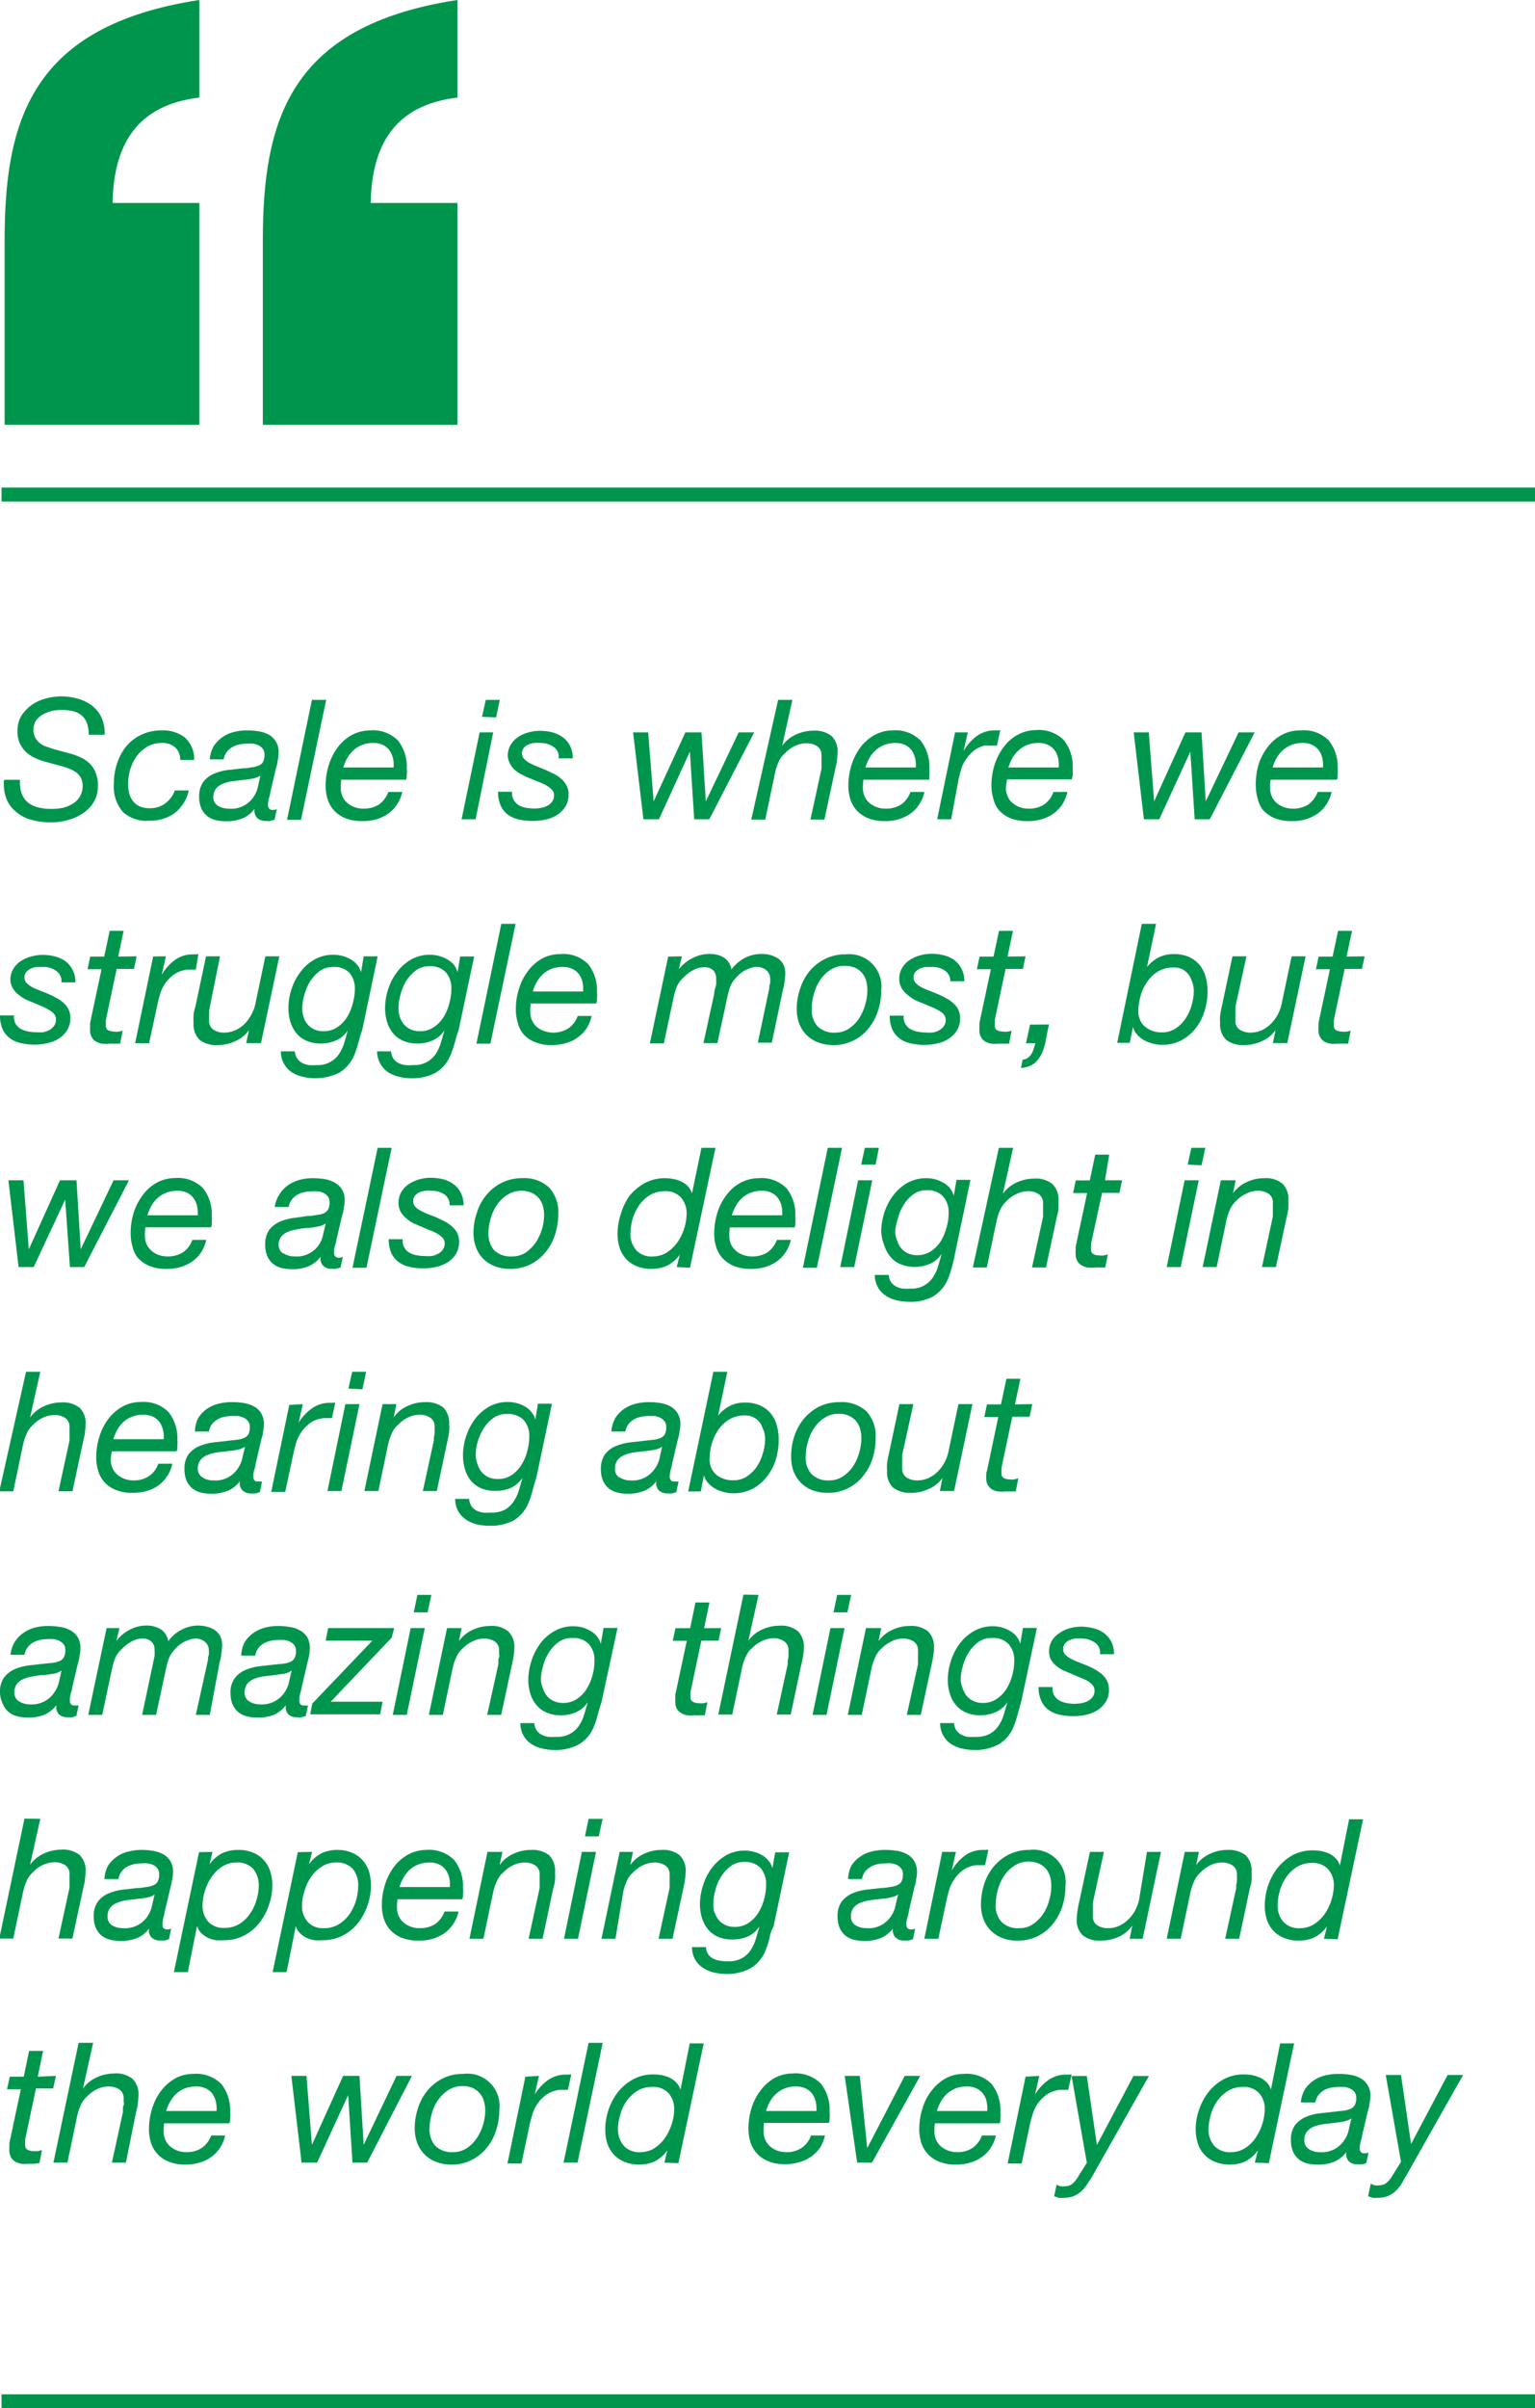 <svg xmlns="http://www.w3.org/2000/svg" viewBox="0 0 109.74 172.05"><defs><style>.cls-1{fill:#00954c;}</style></defs><g id="Layer_2" data-name="Layer 2"><g id="Layer_1-2" data-name="Layer 1"><path class="cls-1" d="M6.21,51.65a1.28,1.28,0,0,0-.4-.56,1.53,1.53,0,0,0-.63-.29,3.42,3.42,0,0,0-.81-.08,3.09,3.09,0,0,0-.66.07,2.58,2.58,0,0,0-.64.25,1.57,1.57,0,0,0-.49.43,1.26,1.26,0,0,0-.08,1.18,1.24,1.24,0,0,0,.29.39,1.48,1.48,0,0,0,.44.27l.55.19,1.15.31a5,5,0,0,1,.77.27,2.48,2.48,0,0,1,.66.42,1.78,1.78,0,0,1,.46.66,2.3,2.3,0,0,1,.18,1,2.18,2.18,0,0,1-.31,1.16,2.62,2.62,0,0,1-.79.8,3.45,3.45,0,0,1-1.07.47,4.39,4.39,0,0,1-1.17.16,5.36,5.36,0,0,1-1.42-.18A2.85,2.85,0,0,1,1.15,58a2.32,2.32,0,0,1-.69-.93,3,3,0,0,1-.17-1.36H1.43a2.38,2.38,0,0,0,.13,1,1.45,1.45,0,0,0,.46.64,1.94,1.94,0,0,0,.74.34,4,4,0,0,0,1,.1,3.46,3.46,0,0,0,.78-.09,2.4,2.4,0,0,0,.69-.3,1.5,1.5,0,0,0,.49-.51,1.48,1.48,0,0,0,.19-.74,1.22,1.22,0,0,0-.12-.56,1.16,1.16,0,0,0-.33-.4,2.84,2.84,0,0,0-.49-.27c-.18-.07-.38-.13-.59-.19L3.17,54.4a4.25,4.25,0,0,1-.73-.28,2.53,2.53,0,0,1-.62-.43,2.26,2.26,0,0,1-.42-.62,2.09,2.09,0,0,1-.15-.83,2.12,2.12,0,0,1,.27-1.09,2.78,2.78,0,0,1,.72-.77,3.23,3.23,0,0,1,1-.47,4.42,4.42,0,0,1,1.14-.16,4.3,4.3,0,0,1,1.2.17,3.06,3.06,0,0,1,1,.49,2.31,2.31,0,0,1,.67.84,2.67,2.67,0,0,1,.23,1.24H6.34A2.28,2.28,0,0,0,6.21,51.65Z"/><path class="cls-1" d="M12.53,53.4a1.37,1.37,0,0,0-1-.32,2.08,2.08,0,0,0-1,.26,2.64,2.64,0,0,0-.76.69,3.29,3.29,0,0,0-.46.94,3.72,3.72,0,0,0-.15,1,3,3,0,0,0,.07.68,1.61,1.61,0,0,0,.26.56,1.33,1.33,0,0,0,.48.39,1.68,1.68,0,0,0,.72.14,1.79,1.79,0,0,0,1.13-.35,2,2,0,0,0,.68-.92h1a2.87,2.87,0,0,1-1,1.61,3,3,0,0,1-1.83.55A2.45,2.45,0,0,1,8.78,58a2.77,2.77,0,0,1-.64-2,4.51,4.51,0,0,1,.22-1.43A3.79,3.79,0,0,1,9,53.35a3.12,3.12,0,0,1,1.08-.85,3.31,3.31,0,0,1,1.47-.32,2.54,2.54,0,0,1,1.67.51,2.07,2.07,0,0,1,.66,1.6h-1A1.15,1.15,0,0,0,12.53,53.4Z"/><path class="cls-1" d="M15.28,53.3a2.44,2.44,0,0,1,.61-.63,2.49,2.49,0,0,1,.81-.37,3.75,3.75,0,0,1,.95-.12,4.87,4.87,0,0,1,.87.07,2.27,2.27,0,0,1,.72.25,1.44,1.44,0,0,1,.49.49,1.4,1.4,0,0,1,.19.77,2.34,2.34,0,0,1-.07.57c0,.21-.08.39-.12.56l-.4,1.69c0,.13-.06.28-.1.44a1.9,1.9,0,0,0-.07.45.38.38,0,0,0,.09.3.27.27,0,0,0,.21.09l.17,0,.16-.06-.16.76-.3.09a1.39,1.39,0,0,1-.32,0,.86.86,0,0,1-.64-.23.77.77,0,0,1-.17-.64l0,0a2.12,2.12,0,0,1-.8.66,3.05,3.05,0,0,1-1.28.23,2.81,2.81,0,0,1-.73-.09,1.54,1.54,0,0,1-.6-.3,1.47,1.47,0,0,1-.4-.54,2,2,0,0,1-.15-.81,1.77,1.77,0,0,1,.29-1.07,2,2,0,0,1,.75-.58,3.94,3.94,0,0,1,1-.27l1.07-.12c.27,0,.51-.05.7-.08a1.5,1.5,0,0,0,.49-.14.57.57,0,0,0,.28-.27,1.13,1.13,0,0,0,.09-.49.65.65,0,0,0-.12-.41.81.81,0,0,0-.3-.25,1.25,1.25,0,0,0-.4-.12,2.15,2.15,0,0,0-.43,0,2.76,2.76,0,0,0-.57.06,1.65,1.65,0,0,0-.51.2,1.27,1.27,0,0,0-.38.35,1.17,1.17,0,0,0-.21.51H15A2.24,2.24,0,0,1,15.28,53.3Zm.29,4.26a1.46,1.46,0,0,0,.77.21A1.92,1.92,0,0,0,18.08,57a2.1,2.1,0,0,0,.35-.76c.06-.27.12-.55.19-.84h0a1.38,1.38,0,0,1-.55.22,6.93,6.93,0,0,1-.7.1l-.75.09a3.21,3.21,0,0,0-.68.18,1.23,1.23,0,0,0-.49.34,1,1,0,0,0-.2.62A.72.72,0,0,0,15.57,57.56Z"/><path class="cls-1" d="M23.32,50l-1.8,8.57h-1L22.3,50Z"/><path class="cls-1" d="M24.36,56.27a1.44,1.44,0,0,0,.13.64,1.31,1.31,0,0,0,.36.47,1.66,1.66,0,0,0,.52.29,1.72,1.72,0,0,0,.6.1,2,2,0,0,0,1.13-.3,1.9,1.9,0,0,0,.66-.89h1a2.59,2.59,0,0,1-.39.91,2.44,2.44,0,0,1-.63.65,3,3,0,0,1-.83.39,3.42,3.42,0,0,1-1,.13,3.19,3.19,0,0,1-1.28-.23,2.32,2.32,0,0,1-.81-.6,2.24,2.24,0,0,1-.42-.81,3.15,3.15,0,0,1-.12-.84,4.93,4.93,0,0,1,.26-1.63,4.18,4.18,0,0,1,.69-1.27,3.15,3.15,0,0,1,1-.81,2.77,2.77,0,0,1,1.22-.29,2.53,2.53,0,0,1,2,.72,3,3,0,0,1,.63,2,2.15,2.15,0,0,1,0,.45c0,.15,0,.26-.06.35H24.4A3.27,3.27,0,0,0,24.36,56.27Zm3.74-2.08a1.81,1.81,0,0,0-.24-.57,1.35,1.35,0,0,0-.46-.39,1.55,1.55,0,0,0-.71-.15,2,2,0,0,0-.8.14,2,2,0,0,0-.62.38,2.37,2.37,0,0,0-.44.55,3.39,3.39,0,0,0-.29.68h3.6A2.3,2.3,0,0,0,28.1,54.19Z"/><path class="cls-1" d="M35.26,52.32,34,58.53H33l1.29-6.21Zm-.8-1.11L34.73,50h1l-.26,1.25Z"/><path class="cls-1" d="M39.56,53.35a1.54,1.54,0,0,0-.92-.27,2.56,2.56,0,0,0-.47,0,1.29,1.29,0,0,0-.42.12.83.83,0,0,0-.31.24.61.61,0,0,0-.12.39.53.53,0,0,0,.14.37,1.26,1.26,0,0,0,.37.29,3.76,3.76,0,0,0,.53.25L39,55l.61.29a2.78,2.78,0,0,1,.52.35,1.87,1.87,0,0,1,.37.47,1.28,1.28,0,0,1,.15.63,1.62,1.62,0,0,1-.23.88,1.88,1.88,0,0,1-.59.6,2.65,2.65,0,0,1-.81.33,4.61,4.61,0,0,1-.91.1,5,5,0,0,1-1-.1,2.28,2.28,0,0,1-.79-.34,1.69,1.69,0,0,1-.52-.65,2.26,2.26,0,0,1-.19-1h1a1,1,0,0,0,.44.94,1.41,1.41,0,0,0,.52.2,3.11,3.11,0,0,0,.62.06,2.07,2.07,0,0,0,.5-.05,1.4,1.4,0,0,0,.46-.16.92.92,0,0,0,.33-.29.8.8,0,0,0,.13-.45.56.56,0,0,0-.15-.39,1.9,1.9,0,0,0-.37-.29,4.21,4.21,0,0,0-.52-.25q-.3-.11-.6-.24a5.46,5.46,0,0,1-.6-.27,2.19,2.19,0,0,1-.53-.34,1.37,1.37,0,0,1-.37-.46A1.34,1.34,0,0,1,36.3,54a1.5,1.5,0,0,1,.2-.77,1.74,1.74,0,0,1,.52-.56,2.4,2.4,0,0,1,.74-.34,2.94,2.94,0,0,1,.84-.12,3.61,3.61,0,0,1,.86.1,2.31,2.31,0,0,1,.75.34,1.76,1.76,0,0,1,.73,1.53h-1A.84.84,0,0,0,39.56,53.35Z"/><path class="cls-1" d="M49.63,58.53l-.31-4.83h0l-2.21,4.83H46l-.74-6.21h1.08l.39,4.93h0L49,52.32h1.15l.31,4.93h0l2.35-4.93h1.11l-3.21,6.21Z"/><path class="cls-1" d="M56.65,50l-.73,3.28,0,0a2.41,2.41,0,0,1,1-.81,2.9,2.9,0,0,1,1.23-.27,1.92,1.92,0,0,1,1.3.38,1.55,1.55,0,0,1,.43,1.22,4,4,0,0,1-.05.52c0,.22-.08.45-.13.69l-.76,3.54h-1l.79-3.63c0-.06,0-.13,0-.22s0-.17,0-.26,0-.18,0-.27a1.83,1.83,0,0,0,0-.21.75.75,0,0,0-.31-.65,1.36,1.36,0,0,0-.77-.21,2,2,0,0,0-.84.2,2.61,2.61,0,0,0-.7.52,1.66,1.66,0,0,0-.43.58,4.37,4.37,0,0,0-.25.72l-.72,3.43h-1L55.63,50Z"/><path class="cls-1" d="M61.69,56.27a1.44,1.44,0,0,0,.13.64,1.31,1.31,0,0,0,.36.47,1.66,1.66,0,0,0,.52.29,1.72,1.72,0,0,0,.6.1,2,2,0,0,0,1.13-.3,1.9,1.9,0,0,0,.66-.89h1a2.59,2.59,0,0,1-.39.91,2.44,2.44,0,0,1-.63.65,3,3,0,0,1-.83.39,3.42,3.42,0,0,1-1,.13A3.19,3.19,0,0,1,62,58.43a2.32,2.32,0,0,1-.81-.6,2.24,2.24,0,0,1-.42-.81,3.15,3.15,0,0,1-.12-.84,4.93,4.93,0,0,1,.26-1.63,4.18,4.18,0,0,1,.69-1.27,3.19,3.19,0,0,1,1-.81,2.7,2.7,0,0,1,1.21-.29,2.53,2.53,0,0,1,2,.72,3,3,0,0,1,.63,2,2.15,2.15,0,0,1,0,.45c0,.15,0,.26,0,.35H61.73A3.27,3.27,0,0,0,61.69,56.27Zm3.74-2.08a1.81,1.81,0,0,0-.24-.57,1.35,1.35,0,0,0-.46-.39,1.55,1.55,0,0,0-.71-.15,2,2,0,0,0-.8.14,2,2,0,0,0-.62.38,2.37,2.37,0,0,0-.44.55,3.39,3.39,0,0,0-.29.68h3.6A2.3,2.3,0,0,0,65.43,54.19Z"/><path class="cls-1" d="M69.19,52.32l-.3,1.34h0a3.38,3.38,0,0,1,.92-1.06,2.16,2.16,0,0,1,1.34-.42h.18a.37.37,0,0,1,.18,0l-.24,1.09h-.61a1.33,1.33,0,0,0-.3,0,2,2,0,0,0-.75.37,2.7,2.7,0,0,0-.57.64,2.39,2.39,0,0,0-.33.7c-.08.27-.14.52-.19.75L68,58.53H67l1.28-6.21Z"/><path class="cls-1" d="M71.91,56.27a1.44,1.44,0,0,0,.14.64,1.12,1.12,0,0,0,.36.47,1.61,1.61,0,0,0,.51.29,1.72,1.72,0,0,0,.6.1,2,2,0,0,0,1.13-.3,1.78,1.78,0,0,0,.66-.89h1a2.77,2.77,0,0,1-.38.91,2.47,2.47,0,0,1-.64.65,2.88,2.88,0,0,1-.83.39,3.32,3.32,0,0,1-1,.13,3.19,3.19,0,0,1-1.28-.23,2.32,2.32,0,0,1-.81-.6A2.24,2.24,0,0,1,71,57a3.15,3.15,0,0,1-.12-.84,4.93,4.93,0,0,1,.26-1.63,4.2,4.2,0,0,1,.7-1.27,3.05,3.05,0,0,1,1-.81,2.74,2.74,0,0,1,1.22-.29,2.51,2.51,0,0,1,2,.72,3,3,0,0,1,.63,2,3.19,3.19,0,0,1,0,.45c0,.15-.05.26-.06.35H72A4.9,4.9,0,0,0,71.91,56.27Zm3.74-2.08a1.45,1.45,0,0,0-.24-.57,1.26,1.26,0,0,0-.46-.39,1.52,1.52,0,0,0-.71-.15,2.07,2.07,0,0,0-.8.14,1.91,1.91,0,0,0-.61.38,2.17,2.17,0,0,0-.45.55,4.09,4.09,0,0,0-.29.68h3.6A2,2,0,0,0,75.65,54.19Z"/><path class="cls-1" d="M85.41,58.53,85.1,53.7h0l-2.22,4.83H81.78l-.73-6.21h1.08l.38,4.93h0l2.24-4.93h1.15l.3,4.93h0l2.35-4.93H89.7l-3.21,6.21Z"/><path class="cls-1" d="M90.8,56.27a1.59,1.59,0,0,0,.13.64,1.31,1.31,0,0,0,.36.47,1.78,1.78,0,0,0,.52.29,1.72,1.72,0,0,0,.6.1,2,2,0,0,0,1.13-.3,1.9,1.9,0,0,0,.66-.89h1a2.59,2.59,0,0,1-.39.91,2.3,2.3,0,0,1-.63.65,3,3,0,0,1-.83.39,3.32,3.32,0,0,1-1,.13,3.19,3.19,0,0,1-1.28-.23,2.32,2.32,0,0,1-.81-.6A2.24,2.24,0,0,1,89.9,57a3.15,3.15,0,0,1-.12-.84A4.93,4.93,0,0,1,90,54.55a4,4,0,0,1,.7-1.27,3.05,3.05,0,0,1,1-.81A2.7,2.7,0,0,1,93,52.18a2.52,2.52,0,0,1,2,.72,3,3,0,0,1,.63,2,3.19,3.19,0,0,1,0,.45c0,.15,0,.26-.06.35H90.84A3.27,3.27,0,0,0,90.8,56.27Zm3.74-2.08a1.45,1.45,0,0,0-.24-.57,1.35,1.35,0,0,0-.46-.39,1.52,1.52,0,0,0-.71-.15,2,2,0,0,0-.8.14,2.07,2.07,0,0,0-.62.38,2.37,2.37,0,0,0-.44.55,3.39,3.39,0,0,0-.29.68h3.6A2.3,2.3,0,0,0,94.54,54.19Z"/><path class="cls-1" d="M4,69.35a1.52,1.52,0,0,0-.93-.27l-.46,0a1.67,1.67,0,0,0-.43.13.92.92,0,0,0-.31.24.61.61,0,0,0-.12.39.55.55,0,0,0,.14.37,1.64,1.64,0,0,0,.37.29,3.69,3.69,0,0,0,.53.24l.6.24a6.63,6.63,0,0,1,.6.29,2.49,2.49,0,0,1,.52.35,1.57,1.57,0,0,1,.38.47,1.39,1.39,0,0,1,.14.63,1.65,1.65,0,0,1-.23.88,1.85,1.85,0,0,1-.59.59,2.23,2.23,0,0,1-.81.33,4,4,0,0,1-.9.11,4.51,4.51,0,0,1-1-.11,2,2,0,0,1-.78-.34,1.68,1.68,0,0,1-.53-.64,2.44,2.44,0,0,1-.19-1H1a1,1,0,0,0,.1.57,1,1,0,0,0,.35.37,1.61,1.61,0,0,0,.52.2,3,3,0,0,0,.61.06,2.94,2.94,0,0,0,.51,0,1.5,1.5,0,0,0,.45-.16,1,1,0,0,0,.33-.3A.7.7,0,0,0,4,72.82a.6.6,0,0,0-.14-.39,1.27,1.27,0,0,0-.38-.29A3.61,3.61,0,0,0,3,71.89l-.59-.25a6.57,6.57,0,0,1-.61-.26A3.2,3.2,0,0,1,1.25,71a1.63,1.63,0,0,1-.37-.46A1.35,1.35,0,0,1,.74,70a1.49,1.49,0,0,1,.2-.76,1.74,1.74,0,0,1,.52-.56,2.63,2.63,0,0,1,.74-.34,3.06,3.06,0,0,1,.85-.12,3.47,3.47,0,0,1,.85.1,2.32,2.32,0,0,1,.75.33,1.69,1.69,0,0,1,.53.62,1.83,1.83,0,0,1,.21.91h-1A.87.87,0,0,0,4,69.35Z"/><path class="cls-1" d="M9.77,68.32l-.19.9H8.34l-.77,3.65c0,.07,0,.14,0,.2a1.41,1.41,0,0,0,0,.21.34.34,0,0,0,.18.33,1.18,1.18,0,0,0,.43.09,1,1,0,0,0,.3,0,1.74,1.74,0,0,0,.29-.07l-.18.93-.36,0H7.84a3,3,0,0,1-.54,0,1.34,1.34,0,0,1-.44-.15.81.81,0,0,1-.3-.31.91.91,0,0,1-.12-.49,2.11,2.11,0,0,1,0-.26c0-.07,0-.16,0-.26l.82-3.85h-1l.19-.9h1l.39-1.84h1l-.39,1.84Z"/><path class="cls-1" d="M11.86,68.32l-.3,1.33h0a3.45,3.45,0,0,1,.92-1.05,2.16,2.16,0,0,1,1.34-.42l.18,0a.62.62,0,0,1,.18,0L14,69.27h-.62a1.43,1.43,0,0,0-.3.06,1.89,1.89,0,0,0-.75.37,2.65,2.65,0,0,0-.57.63,2.73,2.73,0,0,0-.32.71c-.08.26-.14.51-.19.75l-.59,2.74h-1l1.29-6.2Z"/><path class="cls-1" d="M17.6,74.52l.2-.93h0a2.28,2.28,0,0,1-1,.8,2.91,2.91,0,0,1-1.24.27,1.94,1.94,0,0,1-1.3-.38,1.56,1.56,0,0,1-.42-1.21,4,4,0,0,1,0-.53c0-.21.08-.44.14-.68l.75-3.54h1L15,71.94c0,.06,0,.13-.05.22a2.56,2.56,0,0,1,0,.27l0,.26a1.79,1.79,0,0,0,0,.21.73.73,0,0,0,.31.66,1.34,1.34,0,0,0,.77.21,1.9,1.9,0,0,0,.79-.17,2.15,2.15,0,0,0,.66-.45,2.61,2.61,0,0,0,.48-.65,2.65,2.65,0,0,0,.29-.75l.72-3.43h1l-1.31,6.2Z"/><path class="cls-1" d="M25.61,74.54c-.08.29-.17.55-.25.76a2.69,2.69,0,0,1-1.11,1.34,3.93,3.93,0,0,1-2.63.28,2.48,2.48,0,0,1-.78-.33,1.74,1.74,0,0,1-.54-.6,1.71,1.71,0,0,1-.22-.88h1a1,1,0,0,0,.17.51.92.92,0,0,0,.34.31,1.49,1.49,0,0,0,.49.16,3.43,3.43,0,0,0,.56,0,1.81,1.81,0,0,0,1.59-.78,3.12,3.12,0,0,0,.38-.8c.09-.3.17-.6.25-.9l0,0a1.82,1.82,0,0,1-.84.72,2.66,2.66,0,0,1-1.09.22,2.51,2.51,0,0,1-1-.19,1.91,1.91,0,0,1-.72-.52,2.44,2.44,0,0,1-.44-.81,3.44,3.44,0,0,1-.15-1,4.3,4.3,0,0,1,.22-1.36,4,4,0,0,1,.64-1.23,3.2,3.2,0,0,1,1-.89,2.67,2.67,0,0,1,1.36-.34,2.39,2.39,0,0,1,.66.09,2.23,2.23,0,0,1,.59.25,1.73,1.73,0,0,1,.46.39,1.46,1.46,0,0,1,.26.53v0h0L26,68.32h1l-1.11,5.3C25.76,73.94,25.69,74.25,25.61,74.54Zm-3.91-1.9a1.42,1.42,0,0,0,.28.53,1.31,1.31,0,0,0,.47.36,1.44,1.44,0,0,0,.67.14,1.71,1.71,0,0,0,1-.29,2.44,2.44,0,0,0,.7-.73,3.57,3.57,0,0,0,.41-1,4,4,0,0,0,.14-1A1.73,1.73,0,0,0,25,69.52a1.49,1.49,0,0,0-1.19-.44,1.62,1.62,0,0,0-.95.29,3,3,0,0,0-.69.74,4,4,0,0,0-.42,1,3.76,3.76,0,0,0-.14.94A1.91,1.91,0,0,0,21.7,72.64Z"/><path class="cls-1" d="M32.5,74.54a6.06,6.06,0,0,1-.26.76,2.63,2.63,0,0,1-1.1,1.34,3.5,3.5,0,0,1-1.72.39,3.39,3.39,0,0,1-.91-.11,2.39,2.39,0,0,1-.78-.33,1.74,1.74,0,0,1-.54-.6,1.82,1.82,0,0,1-.23-.88h1a1.06,1.06,0,0,0,.16.51,1,1,0,0,0,.35.31,1.41,1.41,0,0,0,.49.16,3.43,3.43,0,0,0,.56,0,1.88,1.88,0,0,0,1-.22,1.85,1.85,0,0,0,.62-.56,2.8,2.8,0,0,0,.37-.8c.1-.3.18-.6.26-.9l0,0a1.92,1.92,0,0,1-.84.72,2.66,2.66,0,0,1-1.09.22,2.48,2.48,0,0,1-1-.19,1.91,1.91,0,0,1-.72-.52,2.27,2.27,0,0,1-.44-.81,3.44,3.44,0,0,1-.15-1,4.3,4.3,0,0,1,.22-1.36,4,4,0,0,1,.64-1.23,3.2,3.2,0,0,1,1-.89,2.67,2.67,0,0,1,1.36-.34,2.47,2.47,0,0,1,1.25.34,1.73,1.73,0,0,1,.46.39,1.3,1.3,0,0,1,.25.53v0h0l.19-1.14h1l-1.12,5.3C32.65,73.94,32.58,74.25,32.5,74.54Zm-3.92-1.9a1.6,1.6,0,0,0,.29.53,1.31,1.31,0,0,0,.47.36,1.44,1.44,0,0,0,.67.14,1.66,1.66,0,0,0,1-.29,2.36,2.36,0,0,0,.71-.73,3.57,3.57,0,0,0,.41-1,4,4,0,0,0,.14-1,1.73,1.73,0,0,0-.39-1.18,1.5,1.5,0,0,0-1.2-.44,1.59,1.59,0,0,0-.94.29,2.86,2.86,0,0,0-.69.74,4,4,0,0,0-.42,1,3.76,3.76,0,0,0-.14.94A2.2,2.2,0,0,0,28.58,72.64Z"/><path class="cls-1" d="M36.86,66l-1.8,8.56h-1L35.84,66Z"/><path class="cls-1" d="M37.91,72.27a1.47,1.47,0,0,0,.13.64,1.4,1.4,0,0,0,.36.47,1.53,1.53,0,0,0,.52.28,1.73,1.73,0,0,0,.6.11,2,2,0,0,0,1.12-.31,1.75,1.75,0,0,0,.66-.88h1a2.87,2.87,0,0,1-.38.91,2.43,2.43,0,0,1-.64.64,2.39,2.39,0,0,1-.82.39,3.43,3.43,0,0,1-1,.14,3,3,0,0,1-1.28-.24,2.1,2.1,0,0,1-.81-.6A2.13,2.13,0,0,1,37,73a3.23,3.23,0,0,1-.12-.85,4.67,4.67,0,0,1,.26-1.62,4,4,0,0,1,.69-1.27,3.21,3.21,0,0,1,1-.82,2.73,2.73,0,0,1,1.22-.28,2.5,2.5,0,0,1,2,.72,3,3,0,0,1,.63,2,2.25,2.25,0,0,1,0,.46c0,.14,0,.26-.06.35H37.94A4.63,4.63,0,0,0,37.91,72.27Zm3.74-2.08a1.72,1.72,0,0,0-.24-.57,1.3,1.3,0,0,0-.47-.39,1.49,1.49,0,0,0-.71-.15,2.18,2.18,0,0,0-.79.13,2.15,2.15,0,0,0-.62.38,2.18,2.18,0,0,0-.44.56,2.73,2.73,0,0,0-.29.68h3.6A2.72,2.72,0,0,0,41.65,70.19Z"/><path class="cls-1" d="M48.75,68.32l-.22.92,0,0a2.92,2.92,0,0,1,1-.8,2.54,2.54,0,0,1,1.21-.29,1.92,1.92,0,0,1,1,.25,1.25,1.25,0,0,1,.55.86,2.81,2.81,0,0,1,.93-.81,2.54,2.54,0,0,1,1.2-.3,2.7,2.7,0,0,1,.63.07,2.36,2.36,0,0,1,.56.24,1.24,1.24,0,0,1,.39.43,1.42,1.42,0,0,1,.14.65,3.69,3.69,0,0,1-.06.62c0,.23-.08.44-.12.61l-.78,3.72h-1L55,70.59c0-.1,0-.21.06-.34a2.47,2.47,0,0,0,0-.34.76.76,0,0,0-.27-.59,1,1,0,0,0-.68-.24,1.29,1.29,0,0,0-.43.07,3.25,3.25,0,0,0-.43.18,2.6,2.6,0,0,0-.38.27,3.27,3.27,0,0,0-.32.33,1.81,1.81,0,0,0-.37.63,6,6,0,0,0-.2.76l-.69,3.2h-1L51.06,71c0-.24.1-.46.14-.67a4.22,4.22,0,0,0,0-.42.81.81,0,0,0-.22-.6.9.9,0,0,0-.64-.21,1.68,1.68,0,0,0-.84.24,2.93,2.93,0,0,0-.69.55,1.86,1.86,0,0,0-.44.63,6.19,6.19,0,0,0-.22.77l-.69,3.25h-1l1.31-6.2Z"/><path class="cls-1" d="M57.21,70.61a3.88,3.88,0,0,1,.68-1.25A3.52,3.52,0,0,1,59,68.5a3.16,3.16,0,0,1,1.46-.32A2.3,2.3,0,0,1,63,70.74a4.52,4.52,0,0,1-.23,1.47,3.67,3.67,0,0,1-.67,1.25,3.06,3.06,0,0,1-1.08.87,3.1,3.1,0,0,1-1.45.33,3,3,0,0,1-1.1-.2,2.28,2.28,0,0,1-.82-.53,2.39,2.39,0,0,1-.52-.82,3.09,3.09,0,0,1-.17-1A4.52,4.52,0,0,1,57.21,70.61Zm1.22,2.69a1.64,1.64,0,0,0,1.27.47,1.77,1.77,0,0,0,1-.29,2.64,2.64,0,0,0,.72-.73,3.58,3.58,0,0,0,.44-1,3.48,3.48,0,0,0,.15-1,2.61,2.61,0,0,0-.09-.69,1.41,1.41,0,0,0-.81-.93,1.83,1.83,0,0,0-.73-.13,1.85,1.85,0,0,0-1,.28,2.57,2.57,0,0,0-.74.73,3.19,3.19,0,0,0-.45,1,3.28,3.28,0,0,0-.15,1A1.73,1.73,0,0,0,58.43,73.3Z"/><path class="cls-1" d="M67.56,69.35a1.52,1.52,0,0,0-.93-.27l-.46,0a1.67,1.67,0,0,0-.43.13.92.92,0,0,0-.31.24.61.61,0,0,0-.12.39.55.55,0,0,0,.14.37,1.64,1.64,0,0,0,.37.29,3.69,3.69,0,0,0,.53.24L67,71a6.63,6.63,0,0,1,.6.29,2.49,2.49,0,0,1,.52.35,1.57,1.57,0,0,1,.38.47,1.39,1.39,0,0,1,.14.63,1.65,1.65,0,0,1-.23.88,1.85,1.85,0,0,1-.59.59,2.23,2.23,0,0,1-.81.33,4,4,0,0,1-.9.11,4.51,4.51,0,0,1-1-.11,2,2,0,0,1-.78-.34,1.68,1.68,0,0,1-.53-.64,2.44,2.44,0,0,1-.19-1h1a.95.95,0,0,0,.45.94,1.61,1.61,0,0,0,.52.2,3,3,0,0,0,.61.06,2.94,2.94,0,0,0,.51,0,1.5,1.5,0,0,0,.45-.16,1,1,0,0,0,.33-.3.7.7,0,0,0,.13-.44.6.6,0,0,0-.14-.39,1.27,1.27,0,0,0-.38-.29,3.61,3.61,0,0,0-.52-.25l-.59-.25a6.57,6.57,0,0,1-.61-.26A3.2,3.2,0,0,1,64.8,71a1.63,1.63,0,0,1-.37-.46,1.35,1.35,0,0,1-.14-.62,1.49,1.49,0,0,1,.2-.76,1.74,1.74,0,0,1,.52-.56,2.63,2.63,0,0,1,.74-.34,3.06,3.06,0,0,1,.85-.12,3.47,3.47,0,0,1,.85.1,2.32,2.32,0,0,1,.75.33,1.69,1.69,0,0,1,.53.62,1.83,1.83,0,0,1,.21.91h-1A.87.87,0,0,0,67.56,69.35Z"/><path class="cls-1" d="M73.32,68.32l-.19.9H71.89l-.77,3.65c0,.07,0,.14,0,.2a1.41,1.41,0,0,0,0,.21.34.34,0,0,0,.18.33,1.18,1.18,0,0,0,.43.09,1,1,0,0,0,.3,0,1.74,1.74,0,0,0,.29-.07l-.18.93-.36,0h-.36a3,3,0,0,1-.54,0,1.34,1.34,0,0,1-.44-.15.81.81,0,0,1-.3-.31.91.91,0,0,1-.12-.49,2.11,2.11,0,0,1,0-.26c0-.07,0-.16,0-.26l.82-3.85h-1l.19-.9h1l.39-1.84h1l-.39,1.84Z"/><path class="cls-1" d="M75,73.19q-.12.5-.21,1a4.06,4.06,0,0,1-.28,1,2.07,2.07,0,0,1-.52.74,1.68,1.68,0,0,1-1,.36l.12-.58a.86.86,0,0,0,.39-.15,1.12,1.12,0,0,0,.25-.28,1.84,1.84,0,0,0,.15-.35l.12-.4h-.67l.29-1.33Z"/><path class="cls-1" d="M82.65,66,82,69.09l0,0a2.62,2.62,0,0,1,.83-.69,2.39,2.39,0,0,1,1.06-.24,2.71,2.71,0,0,1,1.08.19,2.16,2.16,0,0,1,.76.55,2.26,2.26,0,0,1,.45.84,3.73,3.73,0,0,1,.15,1.09,4.53,4.53,0,0,1-.22,1.42,3.67,3.67,0,0,1-.63,1.21,3.15,3.15,0,0,1-1,.85,2.87,2.87,0,0,1-1.4.33,2.52,2.52,0,0,1-.79-.12,2.28,2.28,0,0,1-.63-.29,1.74,1.74,0,0,1-.44-.41,1.06,1.06,0,0,1-.22-.47h0l-.23,1.15h-.9L81.63,66Zm2.59,4.2a1.87,1.87,0,0,0-.26-.57,1.46,1.46,0,0,0-.44-.38,1.39,1.39,0,0,0-.63-.13,2.14,2.14,0,0,0-1.15.3,2.42,2.42,0,0,0-.78.78,3.12,3.12,0,0,0-.45,1,3.9,3.9,0,0,0-.15,1,1.43,1.43,0,0,0,.47,1.14,1.8,1.8,0,0,0,1.22.41,1.71,1.71,0,0,0,1-.29,2.53,2.53,0,0,0,.7-.72,3.17,3.17,0,0,0,.44-1,3.78,3.78,0,0,0,.14-1A2.5,2.5,0,0,0,85.24,70.16Z"/><path class="cls-1" d="M91,74.52l.19-.93h0a2.28,2.28,0,0,1-1,.8,2.9,2.9,0,0,1-1.23.27,2,2,0,0,1-1.31-.38,1.56,1.56,0,0,1-.42-1.21,3,3,0,0,1,0-.53,6.7,6.7,0,0,1,.13-.68l.75-3.54h1l-.79,3.62c0,.06,0,.13,0,.22s0,.18,0,.27,0,.18,0,.26a1.79,1.79,0,0,0,0,.21.73.73,0,0,0,.31.66,1.34,1.34,0,0,0,.77.21,1.94,1.94,0,0,0,.8-.17,2.23,2.23,0,0,0,.65-.45,2.92,2.92,0,0,0,.49-.65,3,3,0,0,0,.28-.75l.72-3.43h1l-1.31,6.2Z"/><path class="cls-1" d="M97.56,68.32l-.19.9H96.13l-.77,3.65c0,.07,0,.14,0,.2a1.41,1.41,0,0,0,0,.21.34.34,0,0,0,.18.33,1.18,1.18,0,0,0,.43.09,1,1,0,0,0,.3,0,1.74,1.74,0,0,0,.29-.07l-.18.93-.36,0h-.36a3,3,0,0,1-.54,0,1.34,1.34,0,0,1-.44-.15.81.81,0,0,1-.3-.31.91.91,0,0,1-.12-.49,2.11,2.11,0,0,1,0-.26c0-.07,0-.16,0-.26l.82-3.85h-1l.19-.9h1l.39-1.84h1l-.39,1.84Z"/><path class="cls-1" d="M5,90.52,4.66,85.7h0L2.41,90.52H1.33L.6,84.32H1.68l.38,4.93h0l2.23-4.93H5.47l.3,4.93h0l2.35-4.93h1.1l-3.2,6.2Z"/><path class="cls-1" d="M10.36,88.26a1.51,1.51,0,0,0,.13.65,1.37,1.37,0,0,0,.36.46,1.61,1.61,0,0,0,.51.29,1.8,1.8,0,0,0,.6.1,2,2,0,0,0,1.13-.3,1.8,1.8,0,0,0,.66-.88h1a2.81,2.81,0,0,1-.38.9,2.47,2.47,0,0,1-.64.65,2.88,2.88,0,0,1-.83.39,3.32,3.32,0,0,1-1,.13,3.13,3.13,0,0,1-1.27-.23,2.32,2.32,0,0,1-.81-.6A2.17,2.17,0,0,1,9.46,89a3.15,3.15,0,0,1-.12-.84,5,5,0,0,1,.25-1.63,4.24,4.24,0,0,1,.7-1.26,3,3,0,0,1,1-.82,2.74,2.74,0,0,1,1.22-.29,2.53,2.53,0,0,1,2,.72,3,3,0,0,1,.63,2,3.42,3.42,0,0,1,0,.46c0,.14,0,.26-.06.34H10.39A4.89,4.89,0,0,0,10.36,88.26Zm3.73-2.08a1.34,1.34,0,0,0-.24-.56,1.2,1.2,0,0,0-.46-.4,1.52,1.52,0,0,0-.71-.15,2.18,2.18,0,0,0-.79.14,1.85,1.85,0,0,0-.62.38,2.06,2.06,0,0,0-.45.56,3.06,3.06,0,0,0-.28.67h3.6A2.31,2.31,0,0,0,14.09,86.18Z"/><path class="cls-1" d="M20,85.29a2.29,2.29,0,0,1,.61-.63,2.72,2.72,0,0,1,.81-.37,3.75,3.75,0,0,1,.95-.12,5.87,5.87,0,0,1,.86.07,2.11,2.11,0,0,1,.72.26,1.36,1.36,0,0,1,.5.48,1.43,1.43,0,0,1,.19.78,2.46,2.46,0,0,1-.07.57c0,.2-.08.39-.12.55l-.4,1.7c0,.12-.06.27-.1.43a1.5,1.5,0,0,0-.07.45.38.38,0,0,0,.09.3.26.26,0,0,0,.21.09l.16,0,.17-.06-.16.76-.31.09a1.31,1.31,0,0,1-.31,0,.81.81,0,0,1-.64-.23.76.76,0,0,1-.17-.63l0,0a2.15,2.15,0,0,1-.81.66,2.86,2.86,0,0,1-1.27.23,2.94,2.94,0,0,1-.74-.09,1.57,1.57,0,0,1-.59-.3,1.47,1.47,0,0,1-.4-.54,2,2,0,0,1-.15-.81,1.79,1.79,0,0,1,.29-1.07,2,2,0,0,1,.75-.58,3.94,3.94,0,0,1,1-.27L22,86.87c.27,0,.5-.05.7-.08a1.51,1.51,0,0,0,.49-.13.69.69,0,0,0,.28-.28,1.1,1.1,0,0,0,.09-.49.65.65,0,0,0-.12-.41.91.91,0,0,0-.3-.25,1.33,1.33,0,0,0-.4-.12,2.15,2.15,0,0,0-.43,0,2.76,2.76,0,0,0-.57.06,1.65,1.65,0,0,0-.51.2,1.27,1.27,0,0,0-.38.35,1.06,1.06,0,0,0-.21.51h-1A2.3,2.3,0,0,1,20,85.29Zm.29,4.26a1.44,1.44,0,0,0,.77.21A1.92,1.92,0,0,0,22.75,89a2,2,0,0,0,.34-.76c.06-.27.13-.55.2-.84h0a1.3,1.3,0,0,1-.55.22,6.85,6.85,0,0,1-.7.11q-.37,0-.75.09a2.71,2.71,0,0,0-.68.17,1.23,1.23,0,0,0-.49.34.92.92,0,0,0-.2.62A.72.72,0,0,0,20.24,89.55Z"/><path class="cls-1" d="M28,82l-1.8,8.57h-1L27,82Z"/><path class="cls-1" d="M31.79,85.34a1.59,1.59,0,0,0-.93-.27,2.45,2.45,0,0,0-.46,0,1.28,1.28,0,0,0-.43.12.92.92,0,0,0-.31.24.61.61,0,0,0-.12.39.57.57,0,0,0,.14.38,1.38,1.38,0,0,0,.37.28,5.24,5.24,0,0,0,.53.25l.6.23.6.29a2.52,2.52,0,0,1,.52.36,1.53,1.53,0,0,1,.38.46,1.39,1.39,0,0,1,.14.63,1.68,1.68,0,0,1-.23.89,1.85,1.85,0,0,1-.59.59,2.65,2.65,0,0,1-.81.33,3.94,3.94,0,0,1-.9.1,4.52,4.52,0,0,1-1-.1,2.13,2.13,0,0,1-.78-.34,1.75,1.75,0,0,1-.53-.64,2.49,2.49,0,0,1-.19-1h1a1,1,0,0,0,.1.57,1.07,1.07,0,0,0,.35.38,1.6,1.6,0,0,0,.52.19,3,3,0,0,0,.61.06,2.92,2.92,0,0,0,.51,0,1.5,1.5,0,0,0,.45-.17.85.85,0,0,0,.33-.29.72.72,0,0,0,.13-.44.56.56,0,0,0-.14-.39,1.48,1.48,0,0,0-.38-.3,2.8,2.8,0,0,0-.52-.24l-.59-.25-.61-.26A2.7,2.7,0,0,1,29,87a1.5,1.5,0,0,1-.37-.46,1.31,1.31,0,0,1-.14-.61,1.52,1.52,0,0,1,.2-.77,1.85,1.85,0,0,1,.52-.56,3,3,0,0,1,.74-.34,3.06,3.06,0,0,1,.85-.12,4,4,0,0,1,.85.1,2.14,2.14,0,0,1,.75.34,1.74,1.74,0,0,1,.53.61,1.87,1.87,0,0,1,.21.92h-1A.89.89,0,0,0,31.79,85.34Z"/><path class="cls-1" d="M34.1,86.61a3.7,3.7,0,0,1,.68-1.25,3.38,3.38,0,0,1,1.09-.86,3.17,3.17,0,0,1,1.46-.33,2.6,2.6,0,0,1,1.92.66,2.56,2.56,0,0,1,.66,1.91,4.79,4.79,0,0,1-.23,1.46A3.72,3.72,0,0,1,39,89.46a3.4,3.4,0,0,1-1.08.87,3.22,3.22,0,0,1-1.45.32,3,3,0,0,1-1.1-.19,2.47,2.47,0,0,1-.82-.53,2.25,2.25,0,0,1-.52-.82,2.91,2.91,0,0,1-.18-1A4.51,4.51,0,0,1,34.1,86.61Zm1.21,2.69a1.67,1.67,0,0,0,1.28.46,1.76,1.76,0,0,0,1-.28,2.94,2.94,0,0,0,.72-.73,3.63,3.63,0,0,0,.59-1.93,2.54,2.54,0,0,0-.09-.68,1.67,1.67,0,0,0-.3-.56,1.59,1.59,0,0,0-.51-.37,1.83,1.83,0,0,0-.73-.14,1.86,1.86,0,0,0-1,.29,2.49,2.49,0,0,0-.75.73,3.25,3.25,0,0,0-.45,1,3.69,3.69,0,0,0-.15,1A1.81,1.81,0,0,0,35.31,89.3Z"/><path class="cls-1" d="M48.38,90.52l.22-.89h0a2.48,2.48,0,0,1-.95.81,2.75,2.75,0,0,1-1.11.21,2.8,2.8,0,0,1-1-.18,2.33,2.33,0,0,1-.77-.52,2.2,2.2,0,0,1-.47-.8,3.33,3.33,0,0,1-.15-1,4.62,4.62,0,0,1,.23-1.41A4.41,4.41,0,0,1,45,85.44a3.64,3.64,0,0,1,1.08-.91,3,3,0,0,1,1.46-.36,3,3,0,0,1,.59.06,1.9,1.9,0,0,1,.57.18,1.43,1.43,0,0,1,.47.33,1.23,1.23,0,0,1,.3.52h0L50.15,82h1l-1.82,8.57Zm-2.89-1.2a1.48,1.48,0,0,0,1.21.44,1.86,1.86,0,0,0,1-.3,2.85,2.85,0,0,0,.76-.75,3.78,3.78,0,0,0,.63-2,1.71,1.71,0,0,0-.4-1.15,1.46,1.46,0,0,0-1.16-.46,2.05,2.05,0,0,0-1.07.28,2.67,2.67,0,0,0-.77.73,3.41,3.41,0,0,0-.47,1,4,4,0,0,0-.15,1.06A1.76,1.76,0,0,0,45.49,89.32Z"/><path class="cls-1" d="M52.14,88.26a1.51,1.51,0,0,0,.13.65,1.37,1.37,0,0,0,.36.46,1.66,1.66,0,0,0,.52.29,1.72,1.72,0,0,0,.6.1,2,2,0,0,0,1.13-.3,1.92,1.92,0,0,0,.66-.88h1a2.62,2.62,0,0,1-.39.9,2.44,2.44,0,0,1-.63.65,3,3,0,0,1-.83.39,3.42,3.42,0,0,1-1,.13,3.15,3.15,0,0,1-1.28-.23,2.32,2.32,0,0,1-.81-.6,2.17,2.17,0,0,1-.42-.81,3.15,3.15,0,0,1-.12-.84,5,5,0,0,1,.26-1.63,4,4,0,0,1,.69-1.26,3.06,3.06,0,0,1,1-.82,2.77,2.77,0,0,1,1.22-.29,2.53,2.53,0,0,1,2,.72,3,3,0,0,1,.63,2,2.32,2.32,0,0,1,0,.46c0,.14,0,.26-.06.34H52.17A4.89,4.89,0,0,0,52.14,88.26Zm3.74-2.08a1.67,1.67,0,0,0-.24-.56,1.23,1.23,0,0,0-.47-.4,1.48,1.48,0,0,0-.7-.15,2.2,2.2,0,0,0-.8.14,2,2,0,0,0-.62.38,2.23,2.23,0,0,0-.44.56,3.08,3.08,0,0,0-.29.67h3.6A2.3,2.3,0,0,0,55.88,86.18Z"/><path class="cls-1" d="M60.2,82l-1.8,8.57h-1L59.18,82Z"/><path class="cls-1" d="M62.36,84.32l-1.29,6.2h-1l1.28-6.2Zm-.79-1.12L61.83,82h1L62.6,83.2Z"/><path class="cls-1" d="M68.05,90.54a6.78,6.78,0,0,1-.25.76,2.62,2.62,0,0,1-1.11,1.33A3.38,3.38,0,0,1,65,93a3.93,3.93,0,0,1-.92-.11,2.15,2.15,0,0,1-.77-.34,1.73,1.73,0,0,1-.55-.59,1.85,1.85,0,0,1-.22-.88h1a1,1,0,0,0,.16.51,1,1,0,0,0,.35.31,1.43,1.43,0,0,0,.48.16,5.27,5.27,0,0,0,.57,0,1.81,1.81,0,0,0,1.58-.78,2.82,2.82,0,0,0,.38-.8c.09-.3.18-.6.26-.91l0,0a1.82,1.82,0,0,1-.84.72,2.79,2.79,0,0,1-1.09.22,2.64,2.64,0,0,1-1-.19,1.79,1.79,0,0,1-.73-.53,2.44,2.44,0,0,1-.44-.81A3.33,3.33,0,0,1,63,88a4.67,4.67,0,0,1,.22-1.37,4.24,4.24,0,0,1,.64-1.23,3.45,3.45,0,0,1,1-.89,2.8,2.8,0,0,1,1.36-.34,2.52,2.52,0,0,1,.67.09,2.74,2.74,0,0,1,.58.25,1.62,1.62,0,0,1,.46.4,1.5,1.5,0,0,1,.26.52v0h0l.19-1.14h1l-1.11,5.3C68.21,89.94,68.13,90.25,68.05,90.54Zm-3.91-1.9a1.53,1.53,0,0,0,.28.52,1.23,1.23,0,0,0,.47.37,1.62,1.62,0,0,0,.68.14,1.78,1.78,0,0,0,1-.29,2.44,2.44,0,0,0,.7-.73,3.63,3.63,0,0,0,.41-1,3.58,3.58,0,0,0,.14-1,1.69,1.69,0,0,0-.39-1.17,1.5,1.5,0,0,0-1.19-.45,1.56,1.56,0,0,0-.95.3,2.67,2.67,0,0,0-.68.74,3.24,3.24,0,0,0-.42,1A3.33,3.33,0,0,0,64,88,2,2,0,0,0,64.14,88.64Z"/><path class="cls-1" d="M72.43,82l-.73,3.28,0,0a2.44,2.44,0,0,1,1-.81,3,3,0,0,1,1.24-.27,1.87,1.87,0,0,1,1.3.39,1.53,1.53,0,0,1,.43,1.21,4.34,4.34,0,0,1,0,.53c0,.21-.08.44-.13.68l-.76,3.54h-1l.79-3.62c0-.07,0-.14,0-.23s0-.17,0-.26,0-.18,0-.26,0-.16,0-.21a.76.76,0,0,0-.31-.66,1.36,1.36,0,0,0-.77-.21,1.86,1.86,0,0,0-.84.21,2.26,2.26,0,0,0-.7.51,1.76,1.76,0,0,0-.43.58,4.37,4.37,0,0,0-.25.72l-.72,3.43h-1L71.41,82Z"/><path class="cls-1" d="M80.22,84.32l-.19.9H78.79L78,88.86c0,.08,0,.14,0,.21a1.27,1.27,0,0,0,0,.2.34.34,0,0,0,.18.33,1,1,0,0,0,.43.09,1.53,1.53,0,0,0,.3,0,1.82,1.82,0,0,0,.29-.08l-.18.94-.36,0-.36,0a3,3,0,0,1-.54,0,1.15,1.15,0,0,1-.44-.16.79.79,0,0,1-.3-.3,1,1,0,0,1-.12-.5,2.11,2.11,0,0,1,0-.25c0-.08,0-.17,0-.26l.82-3.85h-1l.19-.9h1l.39-1.84h1L79,84.32Z"/><path class="cls-1" d="M85.7,84.32l-1.29,6.2h-1l1.28-6.2Zm-.79-1.12L85.17,82h1l-.27,1.25Z"/><path class="cls-1" d="M88.34,84.32l-.19.93h0a2.41,2.41,0,0,1,1-.81,2.9,2.9,0,0,1,1.23-.27,1.85,1.85,0,0,1,1.3.39,1.53,1.53,0,0,1,.43,1.21,4.34,4.34,0,0,1,0,.53,6.7,6.7,0,0,1-.13.68l-.76,3.54h-1L91,86.9c0-.07,0-.14,0-.23s0-.17,0-.26,0-.18,0-.26,0-.16,0-.21a.73.73,0,0,0-.31-.66,1.36,1.36,0,0,0-.77-.21,1.79,1.79,0,0,0-.83.21,2.3,2.3,0,0,0-.71.51,1.91,1.91,0,0,0-.43.58,4.37,4.37,0,0,0-.25.72l-.72,3.43h-1l1.3-6.2Z"/><path class="cls-1" d="M2.88,98l-.73,3.27,0,0a2.44,2.44,0,0,1,1-.81,3,3,0,0,1,1.24-.27,1.92,1.92,0,0,1,1.3.38,1.54,1.54,0,0,1,.43,1.21,4,4,0,0,1-.05.53c0,.22-.08.45-.13.69l-.76,3.54h-1l.79-3.63c0-.06,0-.14,0-.22s0-.17,0-.26,0-.18,0-.27a1.83,1.83,0,0,0,0-.21.75.75,0,0,0-.31-.65,1.36,1.36,0,0,0-.77-.21,2,2,0,0,0-.84.2,2.46,2.46,0,0,0-.7.52,1.66,1.66,0,0,0-.43.58,4.61,4.61,0,0,0-.25.71l-.72,3.44h-1L1.86,98Z"/><path class="cls-1" d="M7.92,104.26a1.47,1.47,0,0,0,.13.64,1.31,1.31,0,0,0,.36.47,1.88,1.88,0,0,0,.52.29,1.72,1.72,0,0,0,.6.1,1.93,1.93,0,0,0,1.13-.31,1.82,1.82,0,0,0,.66-.88h1a2.61,2.61,0,0,1-1,1.56,3,3,0,0,1-.83.39,3.83,3.83,0,0,1-1,.13,3,3,0,0,1-1.28-.24,2.1,2.1,0,0,1-.81-.6A2.13,2.13,0,0,1,7,105a3.17,3.17,0,0,1-.12-.85,4.91,4.91,0,0,1,.26-1.62,4.07,4.07,0,0,1,.69-1.27,3.26,3.26,0,0,1,1-.81,2.64,2.64,0,0,1,1.22-.29,2.53,2.53,0,0,1,2,.72,3,3,0,0,1,.63,2,2.15,2.15,0,0,1,0,.45c0,.15,0,.26-.06.35H8A3.27,3.27,0,0,0,7.92,104.26Zm3.74-2.08a1.81,1.81,0,0,0-.24-.57,1.35,1.35,0,0,0-.46-.39,1.55,1.55,0,0,0-.71-.15,2,2,0,0,0-.8.14,1.93,1.93,0,0,0-.62.37,2.42,2.42,0,0,0-.44.56,3.16,3.16,0,0,0-.29.68h3.6A2.28,2.28,0,0,0,11.66,102.18Z"/><path class="cls-1" d="M14.18,101.29a2.25,2.25,0,0,1,.6-.63,2.55,2.55,0,0,1,.82-.37,3.69,3.69,0,0,1,1-.12,4.76,4.76,0,0,1,.86.07,2.27,2.27,0,0,1,.72.25,1.31,1.31,0,0,1,.5.49,1.49,1.49,0,0,1,.19.77,3,3,0,0,1-.07.57c0,.21-.09.39-.13.56l-.39,1.69c0,.13-.06.27-.1.43a1.56,1.56,0,0,0-.07.46.47.47,0,0,0,.08.3.29.29,0,0,0,.22.08l.16,0,.16,0-.15.76-.31.09a2.14,2.14,0,0,1-.32,0,.82.82,0,0,1-.63-.23.74.74,0,0,1-.17-.64l0,0a2.15,2.15,0,0,1-.81.66,3,3,0,0,1-1.27.23,2.94,2.94,0,0,1-.74-.09,1.5,1.5,0,0,1-.59-.3,1.47,1.47,0,0,1-.4-.54,2,2,0,0,1-.15-.81,1.7,1.7,0,0,1,.29-1.07,1.86,1.86,0,0,1,.75-.58,3.83,3.83,0,0,1,1-.27l1.07-.12.7-.08a1.44,1.44,0,0,0,.48-.14.59.59,0,0,0,.29-.27,1.15,1.15,0,0,0,.09-.5.63.63,0,0,0-.12-.4.81.81,0,0,0-.3-.25,1.64,1.64,0,0,0-.41-.13l-.42,0a2.76,2.76,0,0,0-.57.06,1.43,1.43,0,0,0-.51.2,1.41,1.41,0,0,0-.39.34,1.16,1.16,0,0,0-.2.51h-1A2.1,2.1,0,0,1,14.18,101.29Zm.29,4.25a1.34,1.34,0,0,0,.77.22,1.9,1.9,0,0,0,1.74-.82,2,2,0,0,0,.34-.75c.06-.27.13-.55.2-.84h0a1.44,1.44,0,0,1-.55.22,6.93,6.93,0,0,1-.7.1l-.75.09a3.21,3.21,0,0,0-.68.18,1.23,1.23,0,0,0-.49.34,1,1,0,0,0-.21.62A.71.71,0,0,0,14.47,105.54Z"/><path class="cls-1" d="M21.65,100.31l-.3,1.33h0a3.45,3.45,0,0,1,.92-1,2.16,2.16,0,0,1,1.34-.42h.18a.38.38,0,0,1,.18,0l-.24,1.09h-.61l-.3.06a1.89,1.89,0,0,0-.75.37,2.7,2.7,0,0,0-.57.64,2.39,2.39,0,0,0-.33.7c-.08.27-.14.52-.19.75l-.59,2.75h-1l1.29-6.21Z"/><path class="cls-1" d="M25.7,100.31l-1.29,6.21h-1l1.28-6.21Zm-.79-1.11L25.18,98h1l-.27,1.25Z"/><path class="cls-1" d="M28.34,100.31l-.19.94h0a2.38,2.38,0,0,1,1-.81,2.9,2.9,0,0,1,1.23-.27,2,2,0,0,1,1.31.38,1.57,1.57,0,0,1,.42,1.21,2.82,2.82,0,0,1,0,.53,6.38,6.38,0,0,1-.13.69l-.75,3.54h-1l.79-3.63c0-.06,0-.14,0-.22a2,2,0,0,0,.05-.26c0-.1,0-.18,0-.27a.82.82,0,0,0,0-.21.73.73,0,0,0-.31-.65,1.34,1.34,0,0,0-.77-.21,1.91,1.91,0,0,0-.83.2,2.33,2.33,0,0,0-.7.52,1.69,1.69,0,0,0-.44.58,6,6,0,0,0-.25.71l-.72,3.44h-1l1.3-6.21Z"/><path class="cls-1" d="M38.06,106.53a6.36,6.36,0,0,1-.25.77,2.64,2.64,0,0,1-1.1,1.33A3.53,3.53,0,0,1,35,109a4,4,0,0,1-.92-.1,2.57,2.57,0,0,1-.77-.34,1.83,1.83,0,0,1-.55-.59,1.89,1.89,0,0,1-.22-.89h1a1.06,1.06,0,0,0,.16.51,1,1,0,0,0,.35.32,1.66,1.66,0,0,0,.49.15,3.43,3.43,0,0,0,.56,0,2,2,0,0,0,1-.21,1.85,1.85,0,0,0,.61-.57,2.76,2.76,0,0,0,.38-.79c.09-.3.18-.61.26-.91l0,0a2.06,2.06,0,0,1-.84.72,2.84,2.84,0,0,1-1.1.21,2.64,2.64,0,0,1-1-.18,2.05,2.05,0,0,1-.73-.53,2.42,2.42,0,0,1-.43-.81,3.37,3.37,0,0,1-.15-1,4.32,4.32,0,0,1,.22-1.37,4.2,4.2,0,0,1,.63-1.23,3.35,3.35,0,0,1,1-.89,2.66,2.66,0,0,1,1.35-.34,2.41,2.41,0,0,1,.67.09,2.38,2.38,0,0,1,.59.25,1.58,1.58,0,0,1,.45.4,1.28,1.28,0,0,1,.26.52v0h0l.19-1.14h1l-1.12,5.31C38.22,105.94,38.14,106.24,38.06,106.53Zm-3.91-1.9a1.78,1.78,0,0,0,.28.53,1.62,1.62,0,0,0,.48.37,1.54,1.54,0,0,0,.67.13,1.75,1.75,0,0,0,1-.28,2.35,2.35,0,0,0,.7-.74,3.19,3.19,0,0,0,.42-1,4,4,0,0,0,.14-1,1.73,1.73,0,0,0-.39-1.18,1.53,1.53,0,0,0-1.2-.44,1.58,1.58,0,0,0-1,.3,2.54,2.54,0,0,0-.68.74,3.8,3.8,0,0,0-.42.94,3.36,3.36,0,0,0-.14,1A2.18,2.18,0,0,0,34.15,104.63Z"/><path class="cls-1" d="M44,101.29a2.29,2.29,0,0,1,.61-.63,2.49,2.49,0,0,1,.81-.37,3.75,3.75,0,0,1,.95-.12,4.87,4.87,0,0,1,.87.07,2.27,2.27,0,0,1,.72.25,1.35,1.35,0,0,1,.49.49,1.4,1.4,0,0,1,.19.77,2.34,2.34,0,0,1-.07.57c0,.21-.08.39-.12.56l-.4,1.69c0,.13-.06.27-.1.43a2,2,0,0,0-.07.46.41.41,0,0,0,.09.3.26.26,0,0,0,.21.08l.17,0,.16,0-.16.76-.3.09a2.31,2.31,0,0,1-.32,0,.86.86,0,0,1-.64-.23.77.77,0,0,1-.17-.64l0,0a2.12,2.12,0,0,1-.8.66,3.05,3.05,0,0,1-1.28.23,2.81,2.81,0,0,1-.73-.09,1.54,1.54,0,0,1-.6-.3,1.47,1.47,0,0,1-.4-.54,2,2,0,0,1-.15-.81,1.77,1.77,0,0,1,.29-1.07,1.86,1.86,0,0,1,.75-.58,3.94,3.94,0,0,1,1-.27l1.07-.12.7-.08a1.5,1.5,0,0,0,.49-.14.61.61,0,0,0,.28-.27,1.15,1.15,0,0,0,.09-.5.63.63,0,0,0-.12-.4.81.81,0,0,0-.3-.25,1.57,1.57,0,0,0-.4-.13l-.43,0a2.76,2.76,0,0,0-.57.06,1.43,1.43,0,0,0-.51.2,1.24,1.24,0,0,0-.38.34,1.17,1.17,0,0,0-.21.51h-1A2.25,2.25,0,0,1,44,101.29Zm.29,4.25a1.38,1.38,0,0,0,.77.22,1.9,1.9,0,0,0,1.74-.82,2,2,0,0,0,.35-.75c.06-.27.12-.55.19-.84h0a1.38,1.38,0,0,1-.55.22,6.93,6.93,0,0,1-.7.1l-.75.09a3.21,3.21,0,0,0-.68.18,1.23,1.23,0,0,0-.49.34,1,1,0,0,0-.2.62A.7.7,0,0,0,44.25,105.54Z"/><path class="cls-1" d="M52,98l-.66,3.13,0,0a2.55,2.55,0,0,1,.84-.69,2.33,2.33,0,0,1,1.06-.24,2.6,2.6,0,0,1,1.08.2,2.07,2.07,0,0,1,.75.54,2.26,2.26,0,0,1,.45.84,3.73,3.73,0,0,1,.15,1.09,4.83,4.83,0,0,1-.21,1.42,3.78,3.78,0,0,1-.64,1.21,3.22,3.22,0,0,1-1,.85,2.9,2.9,0,0,1-1.4.33,2.47,2.47,0,0,1-.79-.12,2.28,2.28,0,0,1-.63-.29,2,2,0,0,1-.45-.41,1.18,1.18,0,0,1-.22-.47h0l-.23,1.16h-.9L51,98Zm2.58,4.2a1.66,1.66,0,0,0-.26-.57,1.28,1.28,0,0,0-1.06-.51,2.12,2.12,0,0,0-1.15.3,2.67,2.67,0,0,0-.79.78,3.6,3.6,0,0,0-.45,1,3.93,3.93,0,0,0-.14,1,1.43,1.43,0,0,0,.46,1.14,1.83,1.83,0,0,0,1.23.41,1.68,1.68,0,0,0,1-.29,2.56,2.56,0,0,0,.71-.72,3.42,3.42,0,0,0,.43-1,3.38,3.38,0,0,0,.14-1A2.56,2.56,0,0,0,54.59,102.15Z"/><path class="cls-1" d="M56.79,102.6a3.83,3.83,0,0,1,.68-1.24,3.55,3.55,0,0,1,1.09-.87,3.3,3.3,0,0,1,1.46-.32,2.64,2.64,0,0,1,1.92.65,2.6,2.6,0,0,1,.66,1.92,4.78,4.78,0,0,1-.22,1.46,3.88,3.88,0,0,1-.68,1.25,3.06,3.06,0,0,1-1.08.87,3.1,3.1,0,0,1-1.45.33,3.17,3.17,0,0,1-1.1-.19,2.34,2.34,0,0,1-1.34-1.35,3.19,3.19,0,0,1-.17-1A4.57,4.57,0,0,1,56.79,102.6ZM58,105.29a1.64,1.64,0,0,0,1.27.47,1.77,1.77,0,0,0,1-.29,2.74,2.74,0,0,0,.72-.72,3.35,3.35,0,0,0,.44-1,3.48,3.48,0,0,0,.15-1,2.48,2.48,0,0,0-.09-.68,1.58,1.58,0,0,0-.3-.56,1.46,1.46,0,0,0-.51-.37,1.67,1.67,0,0,0-.73-.14,1.78,1.78,0,0,0-1,.29,2.54,2.54,0,0,0-.74.72,3.31,3.31,0,0,0-.45,1,3.34,3.34,0,0,0-.15,1A1.72,1.72,0,0,0,58,105.29Z"/><path class="cls-1" d="M67.19,106.52l.19-.94h0a2.28,2.28,0,0,1-1,.8,2.9,2.9,0,0,1-1.23.27,2,2,0,0,1-1.31-.38,1.54,1.54,0,0,1-.42-1.21,2.79,2.79,0,0,1,0-.52,6.38,6.38,0,0,1,.13-.69l.75-3.54h1l-.8,3.63,0,.21c0,.09,0,.18,0,.27a2.51,2.51,0,0,0,0,.27,1.62,1.62,0,0,0,0,.21.73.73,0,0,0,.31.65,1.34,1.34,0,0,0,.77.21,1.94,1.94,0,0,0,.8-.17,2.23,2.23,0,0,0,.65-.45,2.92,2.92,0,0,0,.49-.65,3,3,0,0,0,.28-.75l.72-3.43h1l-1.31,6.21Z"/><path class="cls-1" d="M73.8,100.31l-.19.9H72.37l-.77,3.65a1.23,1.23,0,0,1,0,.2,1.48,1.48,0,0,0,0,.21.34.34,0,0,0,.18.33,1,1,0,0,0,.43.09,1.53,1.53,0,0,0,.3,0l.29-.08-.18.94-.36,0-.36,0a3.1,3.1,0,0,1-.54,0,1.14,1.14,0,0,1-.44-.15,1,1,0,0,1-.3-.31.91.91,0,0,1-.11-.49,2,2,0,0,1,0-.25c0-.08,0-.17.05-.27l.81-3.85h-1l.19-.9h1l.39-1.83h1l-.39,1.83Z"/><path class="cls-1" d="M1.06,117.29a2.16,2.16,0,0,1,.61-.63,2.51,2.51,0,0,1,.81-.38,3.75,3.75,0,0,1,1-.12,4.85,4.85,0,0,1,.87.08,2,2,0,0,1,.72.25,1.41,1.41,0,0,1,.49.48,1.46,1.46,0,0,1,.19.78,2.46,2.46,0,0,1-.07.57c0,.2-.08.39-.12.56l-.4,1.69c0,.13-.06.27-.1.43a1.9,1.9,0,0,0-.07.46.41.41,0,0,0,.09.3.3.3,0,0,0,.21.08l.17,0,.16,0-.16.75-.3.09a1.39,1.39,0,0,1-.32,0,.86.86,0,0,1-.64-.22.79.79,0,0,1-.17-.64l0,0a2.32,2.32,0,0,1-.8.66,3.07,3.07,0,0,1-1.28.22,2.81,2.81,0,0,1-.73-.09,1.54,1.54,0,0,1-.6-.3,1.47,1.47,0,0,1-.4-.54A2,2,0,0,1,0,120.9a1.73,1.73,0,0,1,.29-1.06,2,2,0,0,1,.75-.59,3.94,3.94,0,0,1,1-.27l1.07-.12.7-.07a1.8,1.8,0,0,0,.49-.14.63.63,0,0,0,.28-.28,1.1,1.1,0,0,0,.09-.49.66.66,0,0,0-.12-.41.89.89,0,0,0-.3-.24,1.25,1.25,0,0,0-.4-.13,3.28,3.28,0,0,0-.43,0,2.76,2.76,0,0,0-.57.06,1.65,1.65,0,0,0-.51.2,1.27,1.27,0,0,0-.38.35,1.17,1.17,0,0,0-.21.51h-1A2.25,2.25,0,0,1,1.06,117.29Zm.29,4.25a1.47,1.47,0,0,0,.77.22,1.92,1.92,0,0,0,1.74-.82,2,2,0,0,0,.35-.76c.06-.27.12-.55.19-.84h0a1.38,1.38,0,0,1-.55.23l-.7.1q-.37,0-.75.09a2.71,2.71,0,0,0-.68.17,1.34,1.34,0,0,0-.49.34,1,1,0,0,0-.2.62A.71.71,0,0,0,1.35,121.54Z"/><path class="cls-1" d="M8.54,116.31l-.22.92,0,0a2.81,2.81,0,0,1,.95-.8,2.55,2.55,0,0,1,1.21-.3,1.92,1.92,0,0,1,1,.26,1.23,1.23,0,0,1,.55.86,2.6,2.6,0,0,1,.93-.81,2.54,2.54,0,0,1,1.19-.31,2.74,2.74,0,0,1,.64.08,1.76,1.76,0,0,1,.56.24,1.24,1.24,0,0,1,.39.43,1.39,1.39,0,0,1,.14.65,3.69,3.69,0,0,1-.06.62c0,.23-.08.44-.12.61L15,122.51h-1l.87-3.93c0-.1,0-.21.06-.35a2.23,2.23,0,0,0,0-.33.77.77,0,0,0-.27-.6,1,1,0,0,0-.68-.24,1.31,1.31,0,0,0-.43.08,2.3,2.3,0,0,0-.43.18,2.6,2.6,0,0,0-.38.27,2.48,2.48,0,0,0-.32.33,1.81,1.81,0,0,0-.37.63,5.62,5.62,0,0,0-.2.76l-.69,3.2h-1l.75-3.54c.05-.24.1-.46.14-.67a4.22,4.22,0,0,0,0-.42.78.78,0,0,0-.22-.6.9.9,0,0,0-.64-.22,1.68,1.68,0,0,0-.84.24,3,3,0,0,0-.69.56,1.68,1.68,0,0,0-.44.63,6.19,6.19,0,0,0-.22.77l-.69,3.25h-1l1.31-6.2Z"/><path class="cls-1" d="M17.51,117.29a2.16,2.16,0,0,1,.61-.63,2.47,2.47,0,0,1,.82-.38,3.67,3.67,0,0,1,.94-.12,4.77,4.77,0,0,1,.87.08,2,2,0,0,1,.72.25,1.44,1.44,0,0,1,.5.48,1.55,1.55,0,0,1,.18.78,3.07,3.07,0,0,1-.06.57c-.05.2-.09.39-.13.56l-.4,1.69a2.89,2.89,0,0,1-.1.43,1.88,1.88,0,0,0-.06.46.42.42,0,0,0,.08.3.33.33,0,0,0,.22.08l.16,0,.16,0-.16.75-.3.09a1.39,1.39,0,0,1-.32,0,.86.86,0,0,1-.64-.22.76.76,0,0,1-.16-.64l0,0a2.24,2.24,0,0,1-.8.66,3,3,0,0,1-1.27.22,2.89,2.89,0,0,1-.74-.09,1.54,1.54,0,0,1-.6-.3,1.59,1.59,0,0,1-.4-.54,2,2,0,0,1-.15-.81,1.67,1.67,0,0,1,.3-1.06,1.83,1.83,0,0,1,.75-.59,3.87,3.87,0,0,1,1-.27l1.07-.12.7-.07a1.8,1.8,0,0,0,.49-.14.63.63,0,0,0,.28-.28,1.1,1.1,0,0,0,.09-.49.66.66,0,0,0-.12-.41.89.89,0,0,0-.3-.24,1.25,1.25,0,0,0-.4-.13,3.28,3.28,0,0,0-.43,0,2.76,2.76,0,0,0-.57.06,1.87,1.87,0,0,0-.51.2,1.27,1.27,0,0,0-.38.35,1.16,1.16,0,0,0-.2.51h-1A2.1,2.1,0,0,1,17.51,117.29Zm.29,4.25a1.48,1.48,0,0,0,.78.22,1.94,1.94,0,0,0,1.74-.82,2.09,2.09,0,0,0,.34-.76c.06-.27.12-.55.2-.84h0a1.34,1.34,0,0,1-.54.23l-.71.1-.75.09a2.63,2.63,0,0,0-.67.17,1.39,1.39,0,0,0-.5.34,1,1,0,0,0-.2.62A.71.71,0,0,0,17.8,121.54Z"/><path class="cls-1" d="M26.62,117.21H23.28l.18-.9h4.72L28,117l-4.36,4.57h3.71l-.17.9h-5l.15-.77Z"/><path class="cls-1" d="M30.37,116.31l-1.29,6.2h-1l1.28-6.2Zm-.79-1.12.26-1.25h1l-.27,1.25Z"/><path class="cls-1" d="M33,116.31l-.19.93h0a2.41,2.41,0,0,1,1-.81,2.9,2.9,0,0,1,1.23-.27,1.85,1.85,0,0,1,1.3.39,1.53,1.53,0,0,1,.43,1.21,4.17,4.17,0,0,1-.05.53,6.7,6.7,0,0,1-.13.68l-.76,3.54h-1l.8-3.62a1.92,1.92,0,0,1,0-.22c0-.09,0-.18.05-.27s0-.18,0-.26,0-.16,0-.21a.73.73,0,0,0-.31-.66,1.36,1.36,0,0,0-.77-.21,1.79,1.79,0,0,0-.83.21,2.48,2.48,0,0,0-.71.51,1.7,1.7,0,0,0-.43.59,4,4,0,0,0-.25.71l-.72,3.43h-1l1.3-6.2Z"/><path class="cls-1" d="M42.73,122.53a6.16,6.16,0,0,1-.25.76,2.56,2.56,0,0,1-1.1,1.33,3.45,3.45,0,0,1-1.72.4,3.93,3.93,0,0,1-.92-.11,2.33,2.33,0,0,1-.77-.33,1.76,1.76,0,0,1-.55-.6,1.85,1.85,0,0,1-.22-.88h1a1,1,0,0,0,.16.51,1,1,0,0,0,.35.31,1.43,1.43,0,0,0,.48.16,3.64,3.64,0,0,0,.57,0,1.84,1.84,0,0,0,1-.22,1.76,1.76,0,0,0,.62-.56,2.82,2.82,0,0,0,.38-.8c.09-.3.18-.6.26-.9l0,0a1.82,1.82,0,0,1-.84.72,2.62,2.62,0,0,1-1.09.22,2.46,2.46,0,0,1-1-.19,1.86,1.86,0,0,1-.73-.53,2.25,2.25,0,0,1-.44-.81,3.33,3.33,0,0,1-.15-1,4.42,4.42,0,0,1,.23-1.37,4.21,4.21,0,0,1,.63-1.23,3.2,3.2,0,0,1,1-.88,2.66,2.66,0,0,1,1.35-.35,2.46,2.46,0,0,1,.67.09,2.41,2.41,0,0,1,.59.26,1.55,1.55,0,0,1,.45.39,1.34,1.34,0,0,1,.26.52v0h0l.2-1.14h1L43,121.61C42.89,121.93,42.81,122.24,42.73,122.53Zm-3.91-1.9a1.68,1.68,0,0,0,.28.53,1.35,1.35,0,0,0,.48.36,1.54,1.54,0,0,0,.67.14,1.76,1.76,0,0,0,1-.29,2.33,2.33,0,0,0,.7-.73,3.65,3.65,0,0,0,.42-1,3.85,3.85,0,0,0,.13-1,1.7,1.7,0,0,0-.39-1.17,1.48,1.48,0,0,0-1.19-.45,1.56,1.56,0,0,0-1,.3,2.67,2.67,0,0,0-.68.74,3.24,3.24,0,0,0-.42,1,3.33,3.33,0,0,0-.15.94A1.91,1.91,0,0,0,38.82,120.63Z"/><path class="cls-1" d="M51.56,116.31l-.19.9H50.14l-.77,3.65,0,.2c0,.06,0,.13,0,.2a.33.33,0,0,0,.19.33.93.93,0,0,0,.42.09,1.39,1.39,0,0,0,.3,0l.29-.07-.18.93-.36,0a2.17,2.17,0,0,1-.36,0,3.12,3.12,0,0,1-.54,0,1.21,1.21,0,0,1-.44-.16.86.86,0,0,1-.3-.3,1,1,0,0,1-.11-.49,2.11,2.11,0,0,1,0-.26c0-.08,0-.16,0-.26l.82-3.85h-1l.19-.9h1.05l.38-1.84h1l-.38,1.84Z"/><path class="cls-1" d="M54.23,113.94l-.73,3.28,0,0a2.38,2.38,0,0,1,1-.81,2.91,2.91,0,0,1,1.24-.27,1.87,1.87,0,0,1,1.3.39,1.56,1.56,0,0,1,.43,1.21,4.17,4.17,0,0,1-.05.53,6.88,6.88,0,0,1-.14.68l-.75,3.54h-1l.79-3.62a2.07,2.07,0,0,1,0-.22,2.56,2.56,0,0,1,.05-.27c0-.09,0-.18,0-.26s0-.16,0-.21a.74.74,0,0,0-.32-.66,1.32,1.32,0,0,0-.77-.21,1.86,1.86,0,0,0-.83.21,2.43,2.43,0,0,0-.7.51,1.58,1.58,0,0,0-.43.59,3.32,3.32,0,0,0-.25.71l-.72,3.43h-1l1.8-8.57Z"/><path class="cls-1" d="M60.38,116.31l-1.29,6.2h-1l1.28-6.2Zm-.79-1.12.26-1.25h1l-.27,1.25Z"/><path class="cls-1" d="M63,116.31l-.19.93h0a2.47,2.47,0,0,1,1-.81,2.9,2.9,0,0,1,1.23-.27,1.9,1.9,0,0,1,1.31.39,1.56,1.56,0,0,1,.42,1.21,4.17,4.17,0,0,1-.05.53,6.7,6.7,0,0,1-.13.68l-.76,3.54h-1l.8-3.62a1.92,1.92,0,0,1,0-.22c0-.09,0-.18,0-.27s0-.18,0-.26a.9.9,0,0,0,0-.21.73.73,0,0,0-.31-.66,1.34,1.34,0,0,0-.77-.21,1.79,1.79,0,0,0-.83.21,2.48,2.48,0,0,0-.71.51,1.83,1.83,0,0,0-.43.59,4.94,4.94,0,0,0-.25.71l-.72,3.43h-1l1.3-6.2Z"/><path class="cls-1" d="M72.74,122.53a6.16,6.16,0,0,1-.25.76,2.56,2.56,0,0,1-1.1,1.33,3.45,3.45,0,0,1-1.72.4,3.93,3.93,0,0,1-.92-.11,2.33,2.33,0,0,1-.77-.33,1.76,1.76,0,0,1-.55-.6,1.85,1.85,0,0,1-.22-.88h1a1,1,0,0,0,.16.51,1,1,0,0,0,.35.31,1.43,1.43,0,0,0,.48.16,3.64,3.64,0,0,0,.57,0,1.91,1.91,0,0,0,1-.22,1.82,1.82,0,0,0,.61-.56,2.82,2.82,0,0,0,.38-.8c.09-.3.18-.6.26-.9l0,0a1.89,1.89,0,0,1-.85.72,2.62,2.62,0,0,1-1.09.22,2.46,2.46,0,0,1-1-.19,1.94,1.94,0,0,1-.73-.53,2.25,2.25,0,0,1-.44-.81,3.33,3.33,0,0,1-.15-1,4.42,4.42,0,0,1,.23-1.37,4.21,4.21,0,0,1,.63-1.23,3.32,3.32,0,0,1,1-.88,2.66,2.66,0,0,1,1.35-.35,2.46,2.46,0,0,1,.67.09,2.41,2.41,0,0,1,.59.26,1.55,1.55,0,0,1,.45.39,1.34,1.34,0,0,1,.26.52v0h0l.19-1.14h1L73,121.61C72.9,121.93,72.82,122.24,72.74,122.53Zm-3.91-1.9a1.92,1.92,0,0,0,.28.53,1.44,1.44,0,0,0,.48.36,1.54,1.54,0,0,0,.67.14,1.76,1.76,0,0,0,1-.29,2.33,2.33,0,0,0,.7-.73,3.65,3.65,0,0,0,.42-1,3.85,3.85,0,0,0,.13-1,1.7,1.7,0,0,0-.39-1.17,1.48,1.48,0,0,0-1.19-.45,1.56,1.56,0,0,0-1,.3,2.67,2.67,0,0,0-.68.74,3.53,3.53,0,0,0-.42,1,3.33,3.33,0,0,0-.15.94A2.2,2.2,0,0,0,68.83,120.63Z"/><path class="cls-1" d="M78.25,117.33a1.56,1.56,0,0,0-.92-.27,3.73,3.73,0,0,0-.47,0,1.44,1.44,0,0,0-.43.13.89.89,0,0,0-.3.24.61.61,0,0,0-.12.39.56.56,0,0,0,.13.37,1.72,1.72,0,0,0,.38.29,4.23,4.23,0,0,0,.52.24l.6.24a5.5,5.5,0,0,1,.6.28,3.51,3.51,0,0,1,.53.36,1.71,1.71,0,0,1,.37.47,1.39,1.39,0,0,1,.14.63,1.58,1.58,0,0,1-.23.88,1.82,1.82,0,0,1-.58.59,2.65,2.65,0,0,1-.81.33,4,4,0,0,1-.91.1,4.52,4.52,0,0,1-1-.1,2.13,2.13,0,0,1-.78-.34,1.57,1.57,0,0,1-.52-.64,2.28,2.28,0,0,1-.2-1h1a1.14,1.14,0,0,0,.1.57,1,1,0,0,0,.35.37,1.61,1.61,0,0,0,.52.2,3,3,0,0,0,.62.06,2.92,2.92,0,0,0,.5-.05,1.67,1.67,0,0,0,.46-.16,1.18,1.18,0,0,0,.33-.3.78.78,0,0,0,.12-.44.6.6,0,0,0-.14-.39,1.61,1.61,0,0,0-.37-.3,4.4,4.4,0,0,0-.53-.24l-.59-.25-.61-.26a2.75,2.75,0,0,1-.52-.34,1.71,1.71,0,0,1-.38-.47A1.31,1.31,0,0,1,75,118a1.52,1.52,0,0,1,.19-.77,1.74,1.74,0,0,1,.53-.55,2.47,2.47,0,0,1,.73-.35,3.06,3.06,0,0,1,.85-.12,3.48,3.48,0,0,1,.85.11,2.12,2.12,0,0,1,.75.33,1.87,1.87,0,0,1,.54.61,2,2,0,0,1,.2.92h-1A.85.85,0,0,0,78.25,117.33Z"/><path class="cls-1" d="M2.88,129.94l-.73,3.28,0,0a2.44,2.44,0,0,1,1-.81,3,3,0,0,1,1.24-.27,1.92,1.92,0,0,1,1.3.38,1.55,1.55,0,0,1,.43,1.22,4,4,0,0,1-.05.52c0,.22-.08.45-.13.69l-.76,3.54h-1l.79-3.63c0-.06,0-.13,0-.22s0-.17,0-.26,0-.18,0-.27a1.83,1.83,0,0,0,0-.21.75.75,0,0,0-.31-.65,1.36,1.36,0,0,0-.77-.21,2,2,0,0,0-.84.2,2.46,2.46,0,0,0-.7.52,1.66,1.66,0,0,0-.43.58,4.37,4.37,0,0,0-.25.72l-.72,3.43h-1l1.8-8.57Z"/><path class="cls-1" d="M7.73,133.28a2.37,2.37,0,0,1,1.43-1,3.67,3.67,0,0,1,.94-.12,4.79,4.79,0,0,1,.87.07,2.27,2.27,0,0,1,.72.25,1.47,1.47,0,0,1,.5.49,1.49,1.49,0,0,1,.18.77,2.91,2.91,0,0,1-.06.57l-.13.56-.4,1.69a3,3,0,0,1-.1.44,1.86,1.86,0,0,0-.06.45c0,.15,0,.25.08.3a.29.29,0,0,0,.22.09l.16,0,.16-.06-.16.76-.3.09a1.39,1.39,0,0,1-.32,0,.86.86,0,0,1-.64-.23.72.72,0,0,1-.16-.63l0,0a2,2,0,0,1-.8.66,3,3,0,0,1-1.27.23,2.89,2.89,0,0,1-.74-.09,1.54,1.54,0,0,1-.6-.3,1.59,1.59,0,0,1-.4-.54,2,2,0,0,1-.15-.81,1.7,1.7,0,0,1,.3-1.07,1.81,1.81,0,0,1,.75-.58,3.87,3.87,0,0,1,1-.27l1.07-.12c.27,0,.51-.05.7-.08a1.5,1.5,0,0,0,.49-.14.57.57,0,0,0,.28-.27,1.13,1.13,0,0,0,.09-.49.65.65,0,0,0-.12-.41.81.81,0,0,0-.3-.25,1.25,1.25,0,0,0-.4-.12,2.15,2.15,0,0,0-.43,0,2.76,2.76,0,0,0-.57.06,1.87,1.87,0,0,0-.51.2,1.27,1.27,0,0,0-.38.35,1.16,1.16,0,0,0-.2.51h-1A2.09,2.09,0,0,1,7.73,133.28ZM8,137.54a1.47,1.47,0,0,0,.78.21,1.94,1.94,0,0,0,1.74-.81,2.25,2.25,0,0,0,.34-.76c.06-.27.12-.55.2-.84h0a1.33,1.33,0,0,1-.54.22,5.06,5.06,0,0,1-.71.1l-.75.09a3.11,3.11,0,0,0-.67.18,1.27,1.27,0,0,0-.5.34,1,1,0,0,0-.2.62A.72.72,0,0,0,8,137.54Z"/><path class="cls-1" d="M15.19,132.3l-.21.89h0a2.46,2.46,0,0,1,.94-.81,2.65,2.65,0,0,1,1.11-.22,2.62,2.62,0,0,1,1.05.19,2,2,0,0,1,.76.52,2.07,2.07,0,0,1,.47.8,3.09,3.09,0,0,1,.16,1,4.26,4.26,0,0,1-.24,1.41,4.18,4.18,0,0,1-.67,1.27,3.28,3.28,0,0,1-1.08.91,3,3,0,0,1-1.46.35,4.13,4.13,0,0,1-.58,0,2.21,2.21,0,0,1-.57-.17,1.82,1.82,0,0,1-.48-.34,1.17,1.17,0,0,1-.3-.52h0l-.66,3.31h-1l1.8-8.57Zm2.9,1.2a1.54,1.54,0,0,0-1.22-.44,1.83,1.83,0,0,0-1,.3,2.62,2.62,0,0,0-.76.76,3.47,3.47,0,0,0-.47,1,3.54,3.54,0,0,0-.16,1,1.69,1.69,0,0,0,.4,1.16,1.47,1.47,0,0,0,1.16.45,2,2,0,0,0,1.07-.28,2.52,2.52,0,0,0,.76-.73,3.07,3.07,0,0,0,.47-1,3.59,3.59,0,0,0,.16-1.06A1.82,1.82,0,0,0,18.09,133.5Z"/><path class="cls-1" d="M22.31,132.3l-.22.89h0a2.39,2.39,0,0,1,.94-.81,2.59,2.59,0,0,1,1.11-.22,2.62,2.62,0,0,1,1,.19,2,2,0,0,1,.76.52,2.2,2.2,0,0,1,.47.8,3.37,3.37,0,0,1,.15,1,4.25,4.25,0,0,1-.23,1.41,4.41,4.41,0,0,1-.67,1.27,3.28,3.28,0,0,1-1.08.91,3.06,3.06,0,0,1-1.46.35,4,4,0,0,1-.58,0,2.17,2.17,0,0,1-.58-.17,1.82,1.82,0,0,1-.48-.34,1.07,1.07,0,0,1-.29-.52h0l-.66,3.31h-1l1.8-8.57Zm2.9,1.2a1.55,1.55,0,0,0-1.22-.44,1.81,1.81,0,0,0-1,.3,2.65,2.65,0,0,0-.77.76,3.45,3.45,0,0,0-.46,1,3.57,3.57,0,0,0-.17,1A1.69,1.69,0,0,0,22,137.3a1.45,1.45,0,0,0,1.15.45,2,2,0,0,0,1.07-.28,2.55,2.55,0,0,0,.77-.73,3.29,3.29,0,0,0,.47-1,3.93,3.93,0,0,0,.15-1.06A1.81,1.81,0,0,0,25.21,133.5Z"/><path class="cls-1" d="M28.38,136.25a1.44,1.44,0,0,0,.13.64,1.31,1.31,0,0,0,.36.47,1.66,1.66,0,0,0,.52.29,1.72,1.72,0,0,0,.6.1,2,2,0,0,0,1.13-.3,1.9,1.9,0,0,0,.66-.89h1a2.59,2.59,0,0,1-.39.91,2.44,2.44,0,0,1-.63.65,3,3,0,0,1-.83.39,3.42,3.42,0,0,1-1,.13,3.19,3.19,0,0,1-1.28-.23,2.32,2.32,0,0,1-.81-.6,2.24,2.24,0,0,1-.42-.81,3.15,3.15,0,0,1-.12-.84,4.93,4.93,0,0,1,.26-1.63,4.18,4.18,0,0,1,.69-1.27,3.26,3.26,0,0,1,1-.81,2.77,2.77,0,0,1,1.22-.29,2.53,2.53,0,0,1,2,.72,3,3,0,0,1,.63,2,2.15,2.15,0,0,1,0,.45c0,.15,0,.26-.06.35H28.42A3.27,3.27,0,0,0,28.38,136.25Zm3.74-2.08a1.67,1.67,0,0,0-.24-.56,1.27,1.27,0,0,0-.46-.4,1.55,1.55,0,0,0-.71-.15,2.24,2.24,0,0,0-.8.14,2,2,0,0,0-.62.38,2.37,2.37,0,0,0-.44.55,3.39,3.39,0,0,0-.29.68h3.6A2.3,2.3,0,0,0,32.12,134.17Z"/><path class="cls-1" d="M35.92,132.3l-.2.94h0a2.38,2.38,0,0,1,1-.81,2.91,2.91,0,0,1,1.24-.27,1.94,1.94,0,0,1,1.3.38,1.58,1.58,0,0,1,.42,1.22,3.76,3.76,0,0,1,0,.52c0,.22-.08.45-.14.69l-.75,3.54h-1l.79-3.63c0-.06,0-.13,0-.22s0-.17,0-.26,0-.18,0-.27a1.62,1.62,0,0,0,0-.21.73.73,0,0,0-.31-.65,1.34,1.34,0,0,0-.77-.21,1.94,1.94,0,0,0-.83.2,2.33,2.33,0,0,0-.7.52,1.55,1.55,0,0,0-.43.58,4.41,4.41,0,0,0-.26.72l-.72,3.43h-1l1.29-6.21Z"/><path class="cls-1" d="M42.61,132.3l-1.29,6.21h-1l1.28-6.21Zm-.79-1.11.26-1.25h1l-.27,1.25Z"/><path class="cls-1" d="M45.25,132.3l-.19.94h0a2.41,2.41,0,0,1,1-.81,2.9,2.9,0,0,1,1.23-.27,1.9,1.9,0,0,1,1.3.38,1.55,1.55,0,0,1,.43,1.22,4,4,0,0,1-.05.52,6.38,6.38,0,0,1-.13.69l-.76,3.54h-1l.79-3.63c0-.06,0-.13,0-.22s0-.17,0-.26a2.51,2.51,0,0,0,0-.27,1.83,1.83,0,0,0,0-.21.73.73,0,0,0-.31-.65,1.36,1.36,0,0,0-.77-.21,2,2,0,0,0-.84.2,2.61,2.61,0,0,0-.7.52,1.66,1.66,0,0,0-.43.58,4.37,4.37,0,0,0-.25.72L44,138.51H43l1.3-6.21Z"/><path class="cls-1" d="M55,138.53a6.78,6.78,0,0,1-.25.76,2.6,2.6,0,0,1-1.1,1.33,3.55,3.55,0,0,1-1.72.4,3.93,3.93,0,0,1-.92-.11,2.34,2.34,0,0,1-.77-.34,1.73,1.73,0,0,1-.55-.59,1.88,1.88,0,0,1-.22-.88h1a1,1,0,0,0,.16.51,1,1,0,0,0,.35.31,1.42,1.42,0,0,0,.48.15,3.66,3.66,0,0,0,.57.05,2,2,0,0,0,1-.22,1.76,1.76,0,0,0,.62-.56,3,3,0,0,0,.38-.8c.09-.3.18-.6.26-.91l0,0a1.94,1.94,0,0,1-.84.72,2.79,2.79,0,0,1-1.09.21,2.64,2.64,0,0,1-1-.18,2,2,0,0,1-.73-.53,2.44,2.44,0,0,1-.44-.81,3.37,3.37,0,0,1-.15-1,4.38,4.38,0,0,1,.23-1.37,4,4,0,0,1,.63-1.23,3.49,3.49,0,0,1,1-.89,2.66,2.66,0,0,1,1.35-.34,2.46,2.46,0,0,1,.67.09,2.38,2.38,0,0,1,.59.25,1.58,1.58,0,0,1,.45.4,1.28,1.28,0,0,1,.26.52v0h0l.2-1.14h1l-1.12,5.31C55.13,137.93,55.05,138.23,55,138.53Zm-3.91-1.91a1.58,1.58,0,0,0,.28.53,1.37,1.37,0,0,0,.48.37,1.54,1.54,0,0,0,.67.14,1.76,1.76,0,0,0,1-.29,2.44,2.44,0,0,0,.7-.73,3.65,3.65,0,0,0,.42-1,4,4,0,0,0,.13-1,1.73,1.73,0,0,0-.39-1.18,1.51,1.51,0,0,0-1.19-.44,1.56,1.56,0,0,0-.95.3,2.67,2.67,0,0,0-.68.74,3.24,3.24,0,0,0-.42,1A3.33,3.33,0,0,0,51,136,2.19,2.19,0,0,0,51.06,136.62Z"/><path class="cls-1" d="M60.87,133.28a2.15,2.15,0,0,1,.61-.63,2.4,2.4,0,0,1,.81-.37,3.75,3.75,0,0,1,1-.12,4.76,4.76,0,0,1,.86.07,2.19,2.19,0,0,1,.72.25,1.38,1.38,0,0,1,.5.49,1.49,1.49,0,0,1,.19.77,3,3,0,0,1-.07.57c0,.21-.09.39-.13.56l-.39,1.69c0,.13-.06.28-.1.44a1.5,1.5,0,0,0-.07.45.43.43,0,0,0,.08.3.29.29,0,0,0,.22.09l.16,0,.17-.06-.16.76-.31.09a1.31,1.31,0,0,1-.31,0,.83.83,0,0,1-.64-.23.73.73,0,0,1-.17-.63l0,0a2.15,2.15,0,0,1-.81.66,3,3,0,0,1-1.27.23,2.94,2.94,0,0,1-.74-.09,1.57,1.57,0,0,1-.59-.3,1.47,1.47,0,0,1-.4-.54,2,2,0,0,1-.15-.81,1.77,1.77,0,0,1,.29-1.07,2,2,0,0,1,.75-.58,3.83,3.83,0,0,1,1-.27l1.07-.12c.27,0,.5-.05.7-.08a1.5,1.5,0,0,0,.49-.14.61.61,0,0,0,.28-.27,1.13,1.13,0,0,0,.09-.49.65.65,0,0,0-.12-.41.81.81,0,0,0-.3-.25,1.33,1.33,0,0,0-.4-.12,2.15,2.15,0,0,0-.43,0,2.76,2.76,0,0,0-.57.06,1.65,1.65,0,0,0-.51.2,1.44,1.44,0,0,0-.39.35,1.16,1.16,0,0,0-.2.51h-1A2.24,2.24,0,0,1,60.87,133.28Zm.29,4.26a1.44,1.44,0,0,0,.77.21,1.92,1.92,0,0,0,1.74-.81,2.07,2.07,0,0,0,.34-.76c.06-.27.13-.55.2-.84h0a1.44,1.44,0,0,1-.55.22,4.91,4.91,0,0,1-.7.1l-.75.09a3.21,3.21,0,0,0-.68.18,1.23,1.23,0,0,0-.49.34,1,1,0,0,0-.21.62A.73.73,0,0,0,61.16,137.54Z"/><path class="cls-1" d="M68.34,132.3l-.3,1.34h0a3.38,3.38,0,0,1,.92-1.06,2.16,2.16,0,0,1,1.34-.42h.18a.37.37,0,0,1,.18,0l-.24,1.09h-.61a1.33,1.33,0,0,0-.3.05,2,2,0,0,0-.75.37,2.7,2.7,0,0,0-.57.64,2.39,2.39,0,0,0-.33.7c-.08.27-.14.52-.19.75l-.59,2.75h-1l1.28-6.21Z"/><path class="cls-1" d="M70.36,134.6a3.78,3.78,0,0,1,.68-1.25,3.48,3.48,0,0,1,1.1-.87,3.22,3.22,0,0,1,1.45-.32,2.3,2.3,0,0,1,2.58,2.57,4.78,4.78,0,0,1-.22,1.46,4,4,0,0,1-.68,1.26,3.29,3.29,0,0,1-1.08.87,3.19,3.19,0,0,1-1.45.32,2.86,2.86,0,0,1-1.09-.19,2.39,2.39,0,0,1-.83-.54,2.33,2.33,0,0,1-.51-.81,2.91,2.91,0,0,1-.18-1A4.79,4.79,0,0,1,70.36,134.6Zm1.22,2.68a1.62,1.62,0,0,0,1.27.47,1.65,1.65,0,0,0,1-.29,2.74,2.74,0,0,0,.72-.72,3.23,3.23,0,0,0,.44-1,3.42,3.42,0,0,0,.15-1,2.48,2.48,0,0,0-.09-.68,1.51,1.51,0,0,0-.3-.56,1.46,1.46,0,0,0-.51-.37,1.83,1.83,0,0,0-.73-.14,1.88,1.88,0,0,0-1,.29,2.54,2.54,0,0,0-.74.72,3.43,3.43,0,0,0-.45,1,3.69,3.69,0,0,0-.15,1A1.72,1.72,0,0,0,71.58,137.28Z"/><path class="cls-1" d="M80.76,138.51l.19-.94h0a2.44,2.44,0,0,1-1,.81,3.13,3.13,0,0,1-1.24.26,1.9,1.9,0,0,1-1.3-.38,1.5,1.5,0,0,1-.43-1.2,4,4,0,0,1,.05-.53,6.38,6.38,0,0,1,.13-.69l.76-3.54h1l-.79,3.63a.93.93,0,0,0,0,.21c0,.09,0,.18,0,.27s0,.18,0,.27,0,.15,0,.21a.73.73,0,0,0,.31.65,1.36,1.36,0,0,0,.77.21,1.77,1.77,0,0,0,.8-.17,2.23,2.23,0,0,0,.65-.45,2.59,2.59,0,0,0,.49-.64,3.27,3.27,0,0,0,.28-.75L82,132.3h1l-1.31,6.21Z"/><path class="cls-1" d="M85.71,132.3l-.19.94h0a2.38,2.38,0,0,1,1-.81,2.9,2.9,0,0,1,1.23-.27,2,2,0,0,1,1.31.38,1.58,1.58,0,0,1,.42,1.22,3.76,3.76,0,0,1,0,.52c0,.22-.08.45-.14.69l-.75,3.54h-1l.79-3.63c0-.06,0-.13,0-.22a2,2,0,0,0,.05-.26,2.51,2.51,0,0,0,0-.27.82.82,0,0,0,0-.21.73.73,0,0,0-.31-.65,1.34,1.34,0,0,0-.77-.21,1.91,1.91,0,0,0-.83.2,2.33,2.33,0,0,0-.7.52,1.55,1.55,0,0,0-.43.58,4.41,4.41,0,0,0-.26.72l-.72,3.43h-1l1.29-6.21Z"/><path class="cls-1" d="M94.65,138.51l.22-.89h0a2.48,2.48,0,0,1-.95.81,2.75,2.75,0,0,1-1.11.21,2.61,2.61,0,0,1-1-.19,2.16,2.16,0,0,1-.77-.51,2.2,2.2,0,0,1-.47-.8,3.37,3.37,0,0,1-.15-1,4.62,4.62,0,0,1,.23-1.41,4.41,4.41,0,0,1,.67-1.27,3.83,3.83,0,0,1,1.08-.92,3.06,3.06,0,0,1,1.46-.35,4,4,0,0,1,.59.05,2.7,2.7,0,0,1,.57.18,1.62,1.62,0,0,1,.47.34,1.17,1.17,0,0,1,.3.52h0l.66-3.31h1l-1.82,8.57Zm-2.89-1.2a1.51,1.51,0,0,0,1.21.44,1.86,1.86,0,0,0,1-.3,2.85,2.85,0,0,0,.76-.75,3.89,3.89,0,0,0,.47-1,3.85,3.85,0,0,0,.16-1,1.69,1.69,0,0,0-.4-1.15,1.46,1.46,0,0,0-1.16-.46,2,2,0,0,0-1.07.28,2.67,2.67,0,0,0-.77.73,3.29,3.29,0,0,0-.47,1,3.93,3.93,0,0,0-.15,1.06A1.76,1.76,0,0,0,91.76,137.31Z"/><path class="cls-1" d="M4,148.3l-.2.9H2.57l-.77,3.65a1.5,1.5,0,0,0,0,.2,1.36,1.36,0,0,0,0,.21.34.34,0,0,0,.19.33,1,1,0,0,0,.43.09l.3,0,.28-.08-.18.93-.36.05H2.06a3.12,3.12,0,0,1-.54,0,1.36,1.36,0,0,1-.43-.15.81.81,0,0,1-.3-.31.91.91,0,0,1-.12-.49,2,2,0,0,1,0-.25c0-.08,0-.17,0-.27l.82-3.85H.5l.2-.9h1l.38-1.84h1l-.38,1.84Z"/><path class="cls-1" d="M6.66,145.94l-.73,3.27,0,0a2.44,2.44,0,0,1,1-.81,3,3,0,0,1,1.24-.27,1.87,1.87,0,0,1,1.3.38,1.54,1.54,0,0,1,.43,1.21,4.17,4.17,0,0,1-.05.53c0,.22-.08.44-.13.68L9,154.5h-1l.79-3.62c0-.06,0-.14,0-.22s0-.17.05-.27,0-.18,0-.26a1.83,1.83,0,0,0,0-.21.74.74,0,0,0-.31-.65,1.36,1.36,0,0,0-.77-.21,1.85,1.85,0,0,0-.84.2,2.46,2.46,0,0,0-.7.52,1.66,1.66,0,0,0-.43.58,4.26,4.26,0,0,0-.25.71l-.72,3.43h-1l1.8-8.56Z"/><path class="cls-1" d="M11.7,152.25a1.47,1.47,0,0,0,.13.64,1.4,1.4,0,0,0,.36.47,1.88,1.88,0,0,0,.52.29,2,2,0,0,0,.6.1,1.93,1.93,0,0,0,1.13-.31,1.87,1.87,0,0,0,.66-.88h1a2.67,2.67,0,0,1-.39.91,2.4,2.4,0,0,1-.63.64,2.53,2.53,0,0,1-.83.39,3.43,3.43,0,0,1-1,.14A3,3,0,0,1,12,154.4a2.1,2.1,0,0,1-.81-.6,2.13,2.13,0,0,1-.42-.8,3.23,3.23,0,0,1-.12-.85,4.91,4.91,0,0,1,.26-1.62,4,4,0,0,1,.69-1.27,3.45,3.45,0,0,1,1-.82,2.76,2.76,0,0,1,1.22-.28,2.53,2.53,0,0,1,2,.72,3,3,0,0,1,.63,2,2.25,2.25,0,0,1,0,.46c0,.14,0,.26-.06.35H11.74A3.12,3.12,0,0,0,11.7,152.25Zm3.74-2.08a1.72,1.72,0,0,0-.24-.57,1.35,1.35,0,0,0-.46-.39,1.55,1.55,0,0,0-.71-.15,2.24,2.24,0,0,0-.8.13,2.15,2.15,0,0,0-.62.38,2.42,2.42,0,0,0-.44.56,3.16,3.16,0,0,0-.29.68h3.6A2.28,2.28,0,0,0,15.44,150.17Z"/><path class="cls-1" d="M25.2,154.5l-.31-4.82h0l-2.22,4.82H21.56l-.73-6.2h1.08l.39,4.93h0l2.23-4.93H25.7l.3,4.93h0l2.35-4.93h1.1l-3.2,6.2Z"/><path class="cls-1" d="M29.89,150.59a3.7,3.7,0,0,1,.68-1.25,3.41,3.41,0,0,1,1.09-.86,3.16,3.16,0,0,1,1.46-.32,2.3,2.3,0,0,1,2.58,2.56,4.81,4.81,0,0,1-.23,1.47,3.67,3.67,0,0,1-.67,1.25,3.24,3.24,0,0,1-1.08.87,3.13,3.13,0,0,1-1.45.33,2.92,2.92,0,0,1-1.1-.2,2.19,2.19,0,0,1-.82-.53,2.25,2.25,0,0,1-.52-.82,2.86,2.86,0,0,1-.18-1A4.53,4.53,0,0,1,29.89,150.59Zm1.21,2.69a1.68,1.68,0,0,0,1.28.47,1.77,1.77,0,0,0,1-.29,2.64,2.64,0,0,0,.72-.73,3.58,3.58,0,0,0,.44-.95,3.48,3.48,0,0,0,.15-1,2.26,2.26,0,0,0-.1-.69,1.34,1.34,0,0,0-.3-.55,1.42,1.42,0,0,0-.51-.38,1.75,1.75,0,0,0-.72-.13,1.85,1.85,0,0,0-1,.28,2.75,2.75,0,0,0-.75.73,3.19,3.19,0,0,0-.45,1,3.62,3.62,0,0,0-.15,1A1.78,1.78,0,0,0,31.1,153.28Z"/><path class="cls-1" d="M38.53,148.3l-.3,1.33h0a3.42,3.42,0,0,1,.91-1,2.18,2.18,0,0,1,1.34-.42l.18,0a.55.55,0,0,1,.18,0l-.24,1.09H40a1.43,1.43,0,0,0-.3.06,1.89,1.89,0,0,0-.75.37,2.65,2.65,0,0,0-.57.63,2.43,2.43,0,0,0-.32.71c-.08.26-.15.51-.2.75l-.58,2.74h-1l1.28-6.2Z"/><path class="cls-1" d="M43.09,145.94l-1.8,8.56h-1l1.79-8.56Z"/><path class="cls-1" d="M47.5,154.5l.21-.88h0a2.54,2.54,0,0,1-.94.81,2.82,2.82,0,0,1-1.11.21,2.85,2.85,0,0,1-1-.19,2.18,2.18,0,0,1-.77-.52,2.3,2.3,0,0,1-.47-.79,3.44,3.44,0,0,1-.15-1,4.62,4.62,0,0,1,.23-1.41,4.35,4.35,0,0,1,.67-1.26,3.59,3.59,0,0,1,1.09-.92,2.88,2.88,0,0,1,1.45-.35,3,3,0,0,1,.59.05,2.7,2.7,0,0,1,.57.18,1.45,1.45,0,0,1,.47.34,1.29,1.29,0,0,1,.31.52h0l.66-3.31h1l-1.81,8.56Zm-2.9-1.2a1.49,1.49,0,0,0,1.21.45,1.86,1.86,0,0,0,1-.3,2.62,2.62,0,0,0,.76-.76,3.82,3.82,0,0,0,.47-1,3.54,3.54,0,0,0,.16-1,1.73,1.73,0,0,0-.4-1.15,1.48,1.48,0,0,0-1.16-.45,2,2,0,0,0-1.07.28,2.78,2.78,0,0,0-.77.72,3.2,3.2,0,0,0-.46,1,3.57,3.57,0,0,0-.16,1A1.78,1.78,0,0,0,44.6,153.3Z"/><path class="cls-1" d="M54.59,152.25a1.47,1.47,0,0,0,.13.64,1.4,1.4,0,0,0,.36.47,1.83,1.83,0,0,0,.51.29,2.09,2.09,0,0,0,.6.1,1.89,1.89,0,0,0,1.13-.31,1.75,1.75,0,0,0,.66-.88h1a2.87,2.87,0,0,1-.38.91,2.65,2.65,0,0,1-1.47,1,3.32,3.32,0,0,1-1,.14,3,3,0,0,1-1.27-.24,2.1,2.1,0,0,1-.81-.6,2.13,2.13,0,0,1-.42-.8,3.23,3.23,0,0,1-.12-.85,4.92,4.92,0,0,1,.25-1.62,4.18,4.18,0,0,1,.7-1.27,3.21,3.21,0,0,1,1-.82,2.73,2.73,0,0,1,1.22-.28,2.53,2.53,0,0,1,2,.72,3,3,0,0,1,.63,2,2.25,2.25,0,0,1,0,.46c0,.14,0,.26-.06.35H54.62A4.63,4.63,0,0,0,54.59,152.25Zm3.73-2.08a1.39,1.39,0,0,0-.24-.57,1.26,1.26,0,0,0-.46-.39,1.52,1.52,0,0,0-.71-.15,2.18,2.18,0,0,0-.79.13,2,2,0,0,0-.62.38,2.22,2.22,0,0,0-.45.56,3.14,3.14,0,0,0-.28.68h3.6A2.28,2.28,0,0,0,58.32,150.17Z"/><path class="cls-1" d="M61.28,154.5l-.89-6.2h1.08l.53,5.16h0l2.68-5.16h1.11l-3.45,6.2Z"/><path class="cls-1" d="M66.8,152.25a1.62,1.62,0,0,0,.13.64,1.4,1.4,0,0,0,.36.47,2,2,0,0,0,.52.29,2,2,0,0,0,.6.1,1.91,1.91,0,0,0,1.13-.31,1.87,1.87,0,0,0,.66-.88h1a2.67,2.67,0,0,1-.39.91,2.26,2.26,0,0,1-.63.64,2.53,2.53,0,0,1-.83.39,3.32,3.32,0,0,1-1,.14,3,3,0,0,1-1.28-.24,2.1,2.1,0,0,1-.81-.6,2.13,2.13,0,0,1-.42-.8,3.23,3.23,0,0,1-.12-.85,4.91,4.91,0,0,1,.26-1.62,3.79,3.79,0,0,1,.7-1.27,3.21,3.21,0,0,1,1-.82,2.69,2.69,0,0,1,1.21-.28,2.52,2.52,0,0,1,2,.72,3,3,0,0,1,.63,2,3.33,3.33,0,0,1,0,.46c0,.14,0,.26-.06.35H66.84A3.12,3.12,0,0,0,66.8,152.25Zm3.74-2.08a1.39,1.39,0,0,0-.24-.57,1.35,1.35,0,0,0-.46-.39,1.52,1.52,0,0,0-.71-.15,2.24,2.24,0,0,0-.8.13,2.29,2.29,0,0,0-.62.38,2.42,2.42,0,0,0-.44.56,3.16,3.16,0,0,0-.29.68h3.6A2.28,2.28,0,0,0,70.54,150.17Z"/><path class="cls-1" d="M74.3,148.3l-.3,1.33h0a3.42,3.42,0,0,1,.91-1,2.18,2.18,0,0,1,1.34-.42l.18,0a.55.55,0,0,1,.18,0l-.24,1.09h-.61a1.43,1.43,0,0,0-.3.06,1.89,1.89,0,0,0-.75.37,2.65,2.65,0,0,0-.57.63,2.43,2.43,0,0,0-.32.71c-.08.26-.15.51-.2.75l-.58,2.74h-1l1.28-6.2Z"/><path class="cls-1" d="M77.67,156.12a2.36,2.36,0,0,1-.42.47,1.88,1.88,0,0,1-.51.31,2,2,0,0,1-.67.11,1.69,1.69,0,0,1-.38,0l-.33-.11.18-.83a1,1,0,0,0,.29.12,1.11,1.11,0,0,0,.28,0,.87.87,0,0,0,.57-.19,2,2,0,0,0,.39-.49l.63-1-1.09-6.2H77.7l.72,4.93h0l2.61-4.93h1.11l-4.1,7.25Z"/><path class="cls-1" d="M89.71,154.5l.22-.88h0a2.46,2.46,0,0,1-.94.81,2.75,2.75,0,0,1-1.11.21,2.79,2.79,0,0,1-1-.19,2.1,2.1,0,0,1-.77-.52,2,2,0,0,1-.47-.79,3.44,3.44,0,0,1-.16-1,4.35,4.35,0,0,1,.24-1.41,4.12,4.12,0,0,1,.67-1.26,3.44,3.44,0,0,1,1.08-.92,2.92,2.92,0,0,1,1.46-.35,3,3,0,0,1,.59.05,2.7,2.7,0,0,1,.57.18,1.57,1.57,0,0,1,.47.34,1.17,1.17,0,0,1,.3.52h0l.66-3.31h1l-1.81,8.56Zm-2.9-1.2a1.51,1.51,0,0,0,1.22.45,1.83,1.83,0,0,0,1-.3,2.5,2.5,0,0,0,.76-.76,3.78,3.78,0,0,0,.63-2,1.68,1.68,0,0,0-.4-1.15,1.47,1.47,0,0,0-1.16-.45,2,2,0,0,0-1.06.28,2.65,2.65,0,0,0-.77.72,3.22,3.22,0,0,0-.47,1,3.94,3.94,0,0,0-.16,1A1.78,1.78,0,0,0,86.81,153.3Z"/><path class="cls-1" d="M93.28,149.28a2.29,2.29,0,0,1,.61-.63,2.49,2.49,0,0,1,.81-.37,3.75,3.75,0,0,1,1-.12,4.76,4.76,0,0,1,.86.07,2.11,2.11,0,0,1,.72.25,1.31,1.31,0,0,1,.5.49,1.4,1.4,0,0,1,.19.77,2.34,2.34,0,0,1-.07.57c0,.2-.08.39-.12.56l-.4,1.69c0,.13-.06.27-.1.43a1.51,1.51,0,0,0-.07.46.41.41,0,0,0,.09.3.29.29,0,0,0,.21.08l.16,0,.17-.05-.16.75a1,1,0,0,1-.31.09,1.4,1.4,0,0,1-.31,0,.85.85,0,0,1-.64-.23.78.78,0,0,1-.17-.64l0,0a2.15,2.15,0,0,1-.81.66,3,3,0,0,1-1.27.23,2.94,2.94,0,0,1-.74-.09,1.57,1.57,0,0,1-.59-.3,1.47,1.47,0,0,1-.4-.54,2,2,0,0,1-.15-.81,1.75,1.75,0,0,1,.29-1.07,1.86,1.86,0,0,1,.75-.58,3.27,3.27,0,0,1,1-.27l1.07-.12.7-.08a1.8,1.8,0,0,0,.49-.14.63.63,0,0,0,.28-.28,1.1,1.1,0,0,0,.09-.49.66.66,0,0,0-.12-.41.89.89,0,0,0-.3-.24,1.7,1.7,0,0,0-.4-.13l-.43,0a2.76,2.76,0,0,0-.57.06,1.63,1.63,0,0,0-.51.19,1.42,1.42,0,0,0-.38.35,1.06,1.06,0,0,0-.21.51H93A2.25,2.25,0,0,1,93.28,149.28Zm.29,4.25a1.36,1.36,0,0,0,.77.22,1.9,1.9,0,0,0,1.74-.82,2,2,0,0,0,.34-.75c.06-.28.13-.56.2-.84h0a1.62,1.62,0,0,1-.55.22,6.93,6.93,0,0,1-.7.1l-.75.09a3.22,3.22,0,0,0-.68.17,1.26,1.26,0,0,0-.49.35.88.88,0,0,0-.2.61A.71.71,0,0,0,93.57,153.53Z"/><path class="cls-1" d="M100.13,156.12a3.19,3.19,0,0,1-.42.47,2.11,2.11,0,0,1-.52.31,2,2,0,0,1-.67.11,1.55,1.55,0,0,1-.37,0,2.27,2.27,0,0,1-.34-.11L98,156a1.1,1.1,0,0,0,.29.12,1.18,1.18,0,0,0,.29,0,.84.84,0,0,0,.56-.19,2,2,0,0,0,.4-.49l.62-1-1.09-6.2h1.09l.72,4.93h0l2.61-4.93h1.11l-4.1,7.25Z"/><rect class="cls-1" x="0.11" y="34.83" width="109.64" height="1"/><line class="cls-1" x1="0.11" y1="171.55" x2="109.74" y2="171.55"/><rect class="cls-1" x="0.11" y="171.05" width="109.64" height="1"/><path class="cls-1" d="M.33,30.35H14.25V14.5H8.05c.07-4.17,1.74-7,6.2-7.53V0C2.15,1.84.33,8.73.33,17.22Zm18.46,0H32.7V14.5H26.5c.08-4.17,1.74-7,6.2-7.53V0C20.6,1.84,18.79,8.73,18.79,17.22Z"/></g></g></svg>